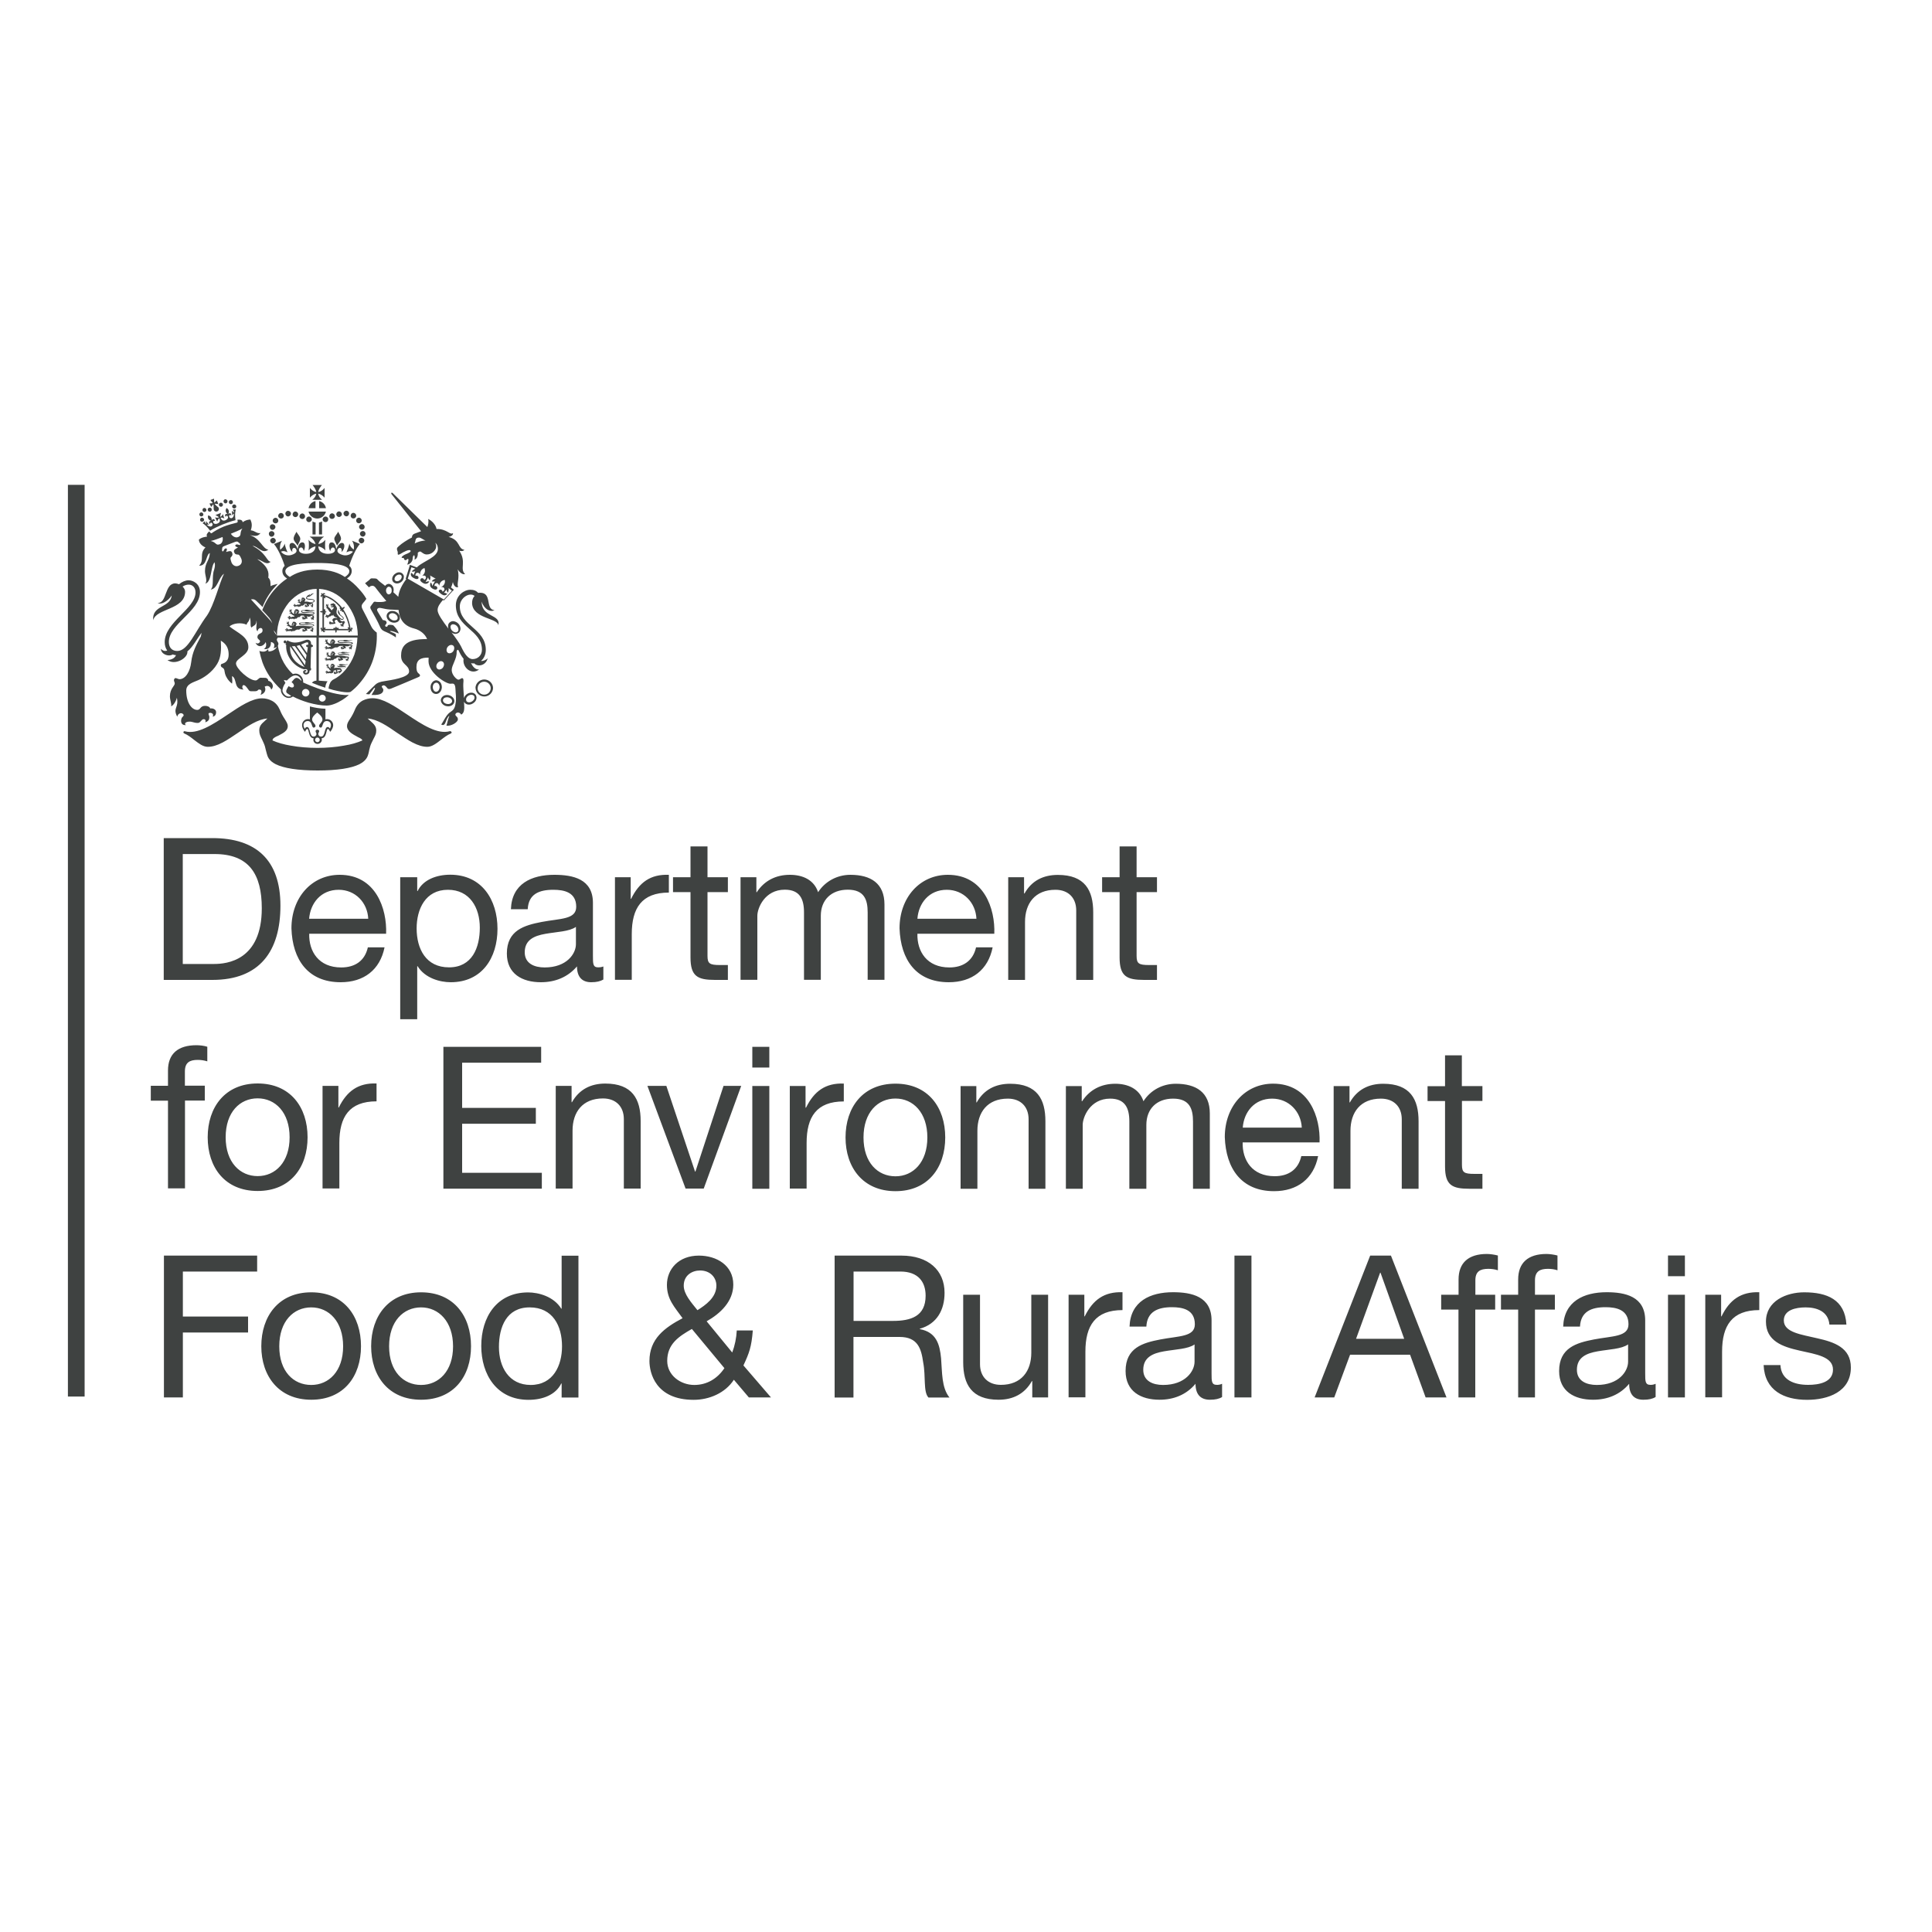 <?xml version="1.0" encoding="UTF-8"?> <svg xmlns="http://www.w3.org/2000/svg" viewBox="0 0 200 200"><defs><style>.cls-1{fill:#3f4241;}.cls-1,.cls-2{stroke-width:0px;}.cls-2{fill:#fff;}</style></defs><g id="Layer_2"><rect class="cls-2" width="200" height="200"></rect></g><g id="Layer_1"><path class="cls-2" d="m84.68,117.22c0-3.79-3.16-5.56-6.32-5.56h-5.69v17.7h3.67v-6.32h1.64l4.55,6.32h4.43l-5.44-7.21c.89-.51,1.64-1.14,2.15-2.02s1.01-1.9,1.01-2.91Zm-8.47-2.4h2.02c1.77,0,2.91.89,2.91,2.53s-1.01,2.53-2.91,2.53h-2.02v-5.06Z"></path><path class="cls-2" d="m114.27,111.65h-5.82v17.7h3.67v-5.69h2.15c.76,0,1.64-.13,2.4-.38.76-.25,1.52-.76,2.02-1.26s1.01-1.26,1.39-2.02.51-1.52.51-2.4-.13-1.64-.51-2.4c-.38-.76-.76-1.39-1.39-2.02-.63-.51-1.26-1.01-2.02-1.26-.76-.13-1.52-.25-2.4-.25Zm-2.15,3.16h1.9c.38-.13.76,0,1.14.13.38.13.76.25,1.01.51s.51.63.76,1.01c.13.38.25.76.25,1.14s0,.76-.25,1.14c-.13.38-.38.76-.76,1.01-.25.25-.63.51-1.01.63s-.76.13-1.26.13h-1.77v-5.69Z"></path><path class="cls-2" d="m136.14,120.25c.51-.51,1.01-1.01,1.26-1.64s.38-1.39.38-2.02c0-2.91-2.28-4.93-5.69-4.93h-6.32v17.7h6.7c3.54,0,5.94-2.02,5.94-5.18,0-.76-.25-1.52-.63-2.28-.38-.76-1.01-1.26-1.64-1.64Zm-6.83,1.64h3.03c1.64,0,2.53.76,2.53,2.15,0,1.26-.88,2.15-2.53,2.15h-3.03v-4.3Zm2.66-2.91h-2.66v-4.17h2.53c1.64,0,2.4.76,2.4,2.02,0,.25,0,.63-.13.89s-.25.51-.51.76c-.25.25-.51.38-.76.38-.25.13-.63.13-.89.13Z"></path><path class="cls-2" d="m98.09,118.86l-.51-.25c-1.77-.76-2.78-1.26-2.78-2.28s.89-1.77,2.15-1.77c.76,0,1.52.13,2.15.38s1.26.63,1.77,1.26l1.64-2.91c-1.52-1.26-3.41-1.9-5.44-1.9-3.67,0-5.94,2.02-5.94,5.18,0,2.78,1.9,4.17,4.8,5.31l.51.25c1.77.76,2.66,1.26,2.66,2.28s-1.01,1.77-2.53,1.77c-.89,0-1.77-.25-2.66-.63-.89-.38-1.52-1.01-2.15-1.77l-1.77,3.03c1.77,1.77,4.05,2.78,6.57,2.78,3.67,0,6.07-2.15,6.07-5.31s-2.4-4.55-4.55-5.44Z"></path><path class="cls-1" d="m7.03,144.57h1.73V50.19h-1.73v94.38Z"></path><path class="cls-1" d="m49.85,62.28c.3.81.89,1.11,1.34.89-1-.11-.2-1.81-1.49-1.81-.07,0-.14,0-.2.01-.22-.23-.46-.32-.84-.32-.54,0-1.47.53-1.47,1.61,0,2.32,2.7,2.54,2.7,4.6,0,.6-.45.97-.96.97-.46,0-.83-.51-1.2-1.31-.19-.38-.57-.91-.99-1.45.12.09.26.14.39.15.14,0,.27-.05.38-.14.1-.1.15-.24.16-.38h0c0-.2-.08-.39-.22-.54-.14-.15-.34-.24-.54-.26-.14,0-.27.05-.38.15-.09.08-.15.22-.15.37h0c0,.09.01.18.04.26-.58-.77-1.12-1.51-1.12-1.92,0-.37.24-.68.55-1.05.01,0,.11.05.11.05l.08-.09c.11-.11.34-.37.8-.87l.15-.15-.3-.23c.08-.18.15-.37.19-.57.09.37.28.61.55.53-.18-.38.18-.89-.05-1.85.22.38.54.57.77.5-.6-.54.18-1.27-.61-2.42.26.08.43.03.54-.09-.72-.11-.39-1.01-1.64-1.34.31-.05.49-.23.45-.39-.32.23-.62-.45-1.7-.43-.07-.41-.45-.84-.87-1.04.08.31,0,.6-.08.84l-3.53-3.46c-.11-.11-.16-.12-.19-.09-.03.04-.03.11.04.18l3.03,3.8c-.23.08-.45.18-.69.26-.15.05-.26.2-.26.39-.55.28-1.05.62-1.3.85-.19.18-.34.22-.18.6.07.15-.14.5.31.24.28-.18.93-.54,1.04-.31.04.12-.28.27-.5.35-.22.09-.46.26-.43.35.04.08.22-.01.23.08.01.11.08.19.18.19.08,0,.19-.19.27-.12.07.05-.04.47-.11.58.34-.04.57-.38.57-.62.01-.26.08-.32.14-.35.05-.04.12.27.04.45.19-.03.38-.27.35-.72.08-.07.18-.12.24-.12.12,0,.35.31.68.31.6,0,.93-.49.97-.72.03-.18.01-.35-.09-.49.23.16.28.43.28.64,0,.85-1.5,1.26-2.11,1.84-.03.03-.05.04-.07.07l-.72-.27-.04.15s-.01.04-.04.14c-.07.24-.23.74-.32,1.04l-.04.11.07.04c-.42.55-.76,1.18-.83,1.83-.16-.16-.34-.32-.51-.47.01-.07.03-.14.03-.2.01-.19-.04-.37-.16-.49-.08-.1-.2-.16-.32-.18-.13,0-.25.05-.34.14l-.07.07s-.04-.04-.07-.07c-.23-.18-.53-.38-.7-.58-.07-.08-.15-.12-.3-.12-.07,0-.22-.01-.31-.01-.11,0-.18.08-.28.19-.07.05-.23.18-.41.32.08.08.18.18.26.27.04.04.08.09.14.15.04-.03.08-.07.12-.09.07-.05.18-.07.26-.07.09,0,.22.07.31.2.07.09.64.84,1.11,1.37-.05.01-.11.03-.15.05-.2.08-.66.07-.87.05-.2-.03-.24-.07-.38.15-.06.09-.12.17-.19.26-.07.08-.12.18.03.42.2.35.72,1.28.89,1.7s.38.47.7.61c.34.14.89.46.96.54v-.32c-.08-.09-.39-.22-.51-.26-.11-.04-.15-.09,0-.09.14,0,.53.14.81.26-.08-.31-.38-.66-.57-.85-.23-.07-.47-.07-.57,0,.01.07-.04.15-.14.15s-.15-.08-.12-.16c.03-.09.16-.12.14-.3-.03-.19-.26-.22-.39-.23-.2-.3-.43-.72-.54-.89-.11-.18-.04-.27.03-.32.18-.15.53.07,1.26.12.24.01.55.03.88.04.09.84.43,1.62,1.6,1.92.57.14,1.15.55,1.35,1.1-2.33-.04-2.69.87-2.69,1.72,0,.96.83.92.83,1.64,0,.64-1.95.89-2.54.99-.5.07-.78.18-1.01.42-.24.24-.49.47-.92.91,0,0,.19.04.36.03l.32-.42c.11-.15.18-.26.24-.24.05.01.01.11-.07.27l-.27.46c1.15.07,1.22-.35,1.22-.53s-.27-.3-.11-.41c.16-.11.3-.03.43.12.12.15.18.28.49.16,0,0,2.49-1.03,2.81-1.18.28-.12.19-.26.03-.39-.19-.15-.22-.41-.22-.66,0-.76.46-.99,1.26-.97-.01.14-.01.26-.01.37,0,1.18,1.77,2.33,2.26,2.33.22,0,.5-.16.53.55.01.51.11.89.01,1.49-.09.61-.27.7-.62.95-.37.26-.7,1.05-.87,1.23.16.09.34.11.47-.27.11-.32.24-.55.38-.64-.15.35-.24.88-.31,1.03.46.08,1.19-.34,1.19-.65s-.26-.3-.26-.51c0-.09.12-.2.26-.2.19,0,.32.15.34.22.2-.11.32-.3.32-.77-.01-.19-.01-.38-.03-.57.09.18.26.29.46.3.16.01.34-.03.49-.14.18-.11.31-.28.34-.47.01-.04.01-.08.01-.11,0-.1-.03-.2-.08-.28-.07-.11-.19-.19-.32-.22-.19-.04-.41,0-.58.12-.16.11-.28.27-.32.43-.04-.64-.09-1.24-.07-1.49.03-.37.04-.51-.08-.57-.12-.05-.26.15-.43.15s-.69-.49-.69-1,.54-1.16.51-1.85c0-.22.14-.34.22-.14.11.24.27.55.5.83-.15.88.81,1.73,1.61,1.1-.39.05-.66-.3-.84-.65.07.01.15.03.22.03.04,0,.08,0,.12-.01.27.35,1.16.32,1.39-.53-.16.18-.47.31-.7.28.32-.26.5-.68.5-1.14,0-2.22-2.69-2.49-2.69-4.5,0-.74.65-1.23,1.11-1.23.18,0,.31.05.42.14-.18.18-.27.45-.26.77.08,1.6,2.68,1.51,2.72,2.28.28-1.16-1.65-.8-1.73-2.37m-6.94-6.11c.14-.24,0-.61.45-.61.22,0,.41.22.68.3-.43.03-.81.14-1.12.31m-2.38,4.88c0,.14-.05.26-.14.32-.04.03-.09.07-.18.07-.15-.01-.27-.19-.27-.39v-.03c.01-.12.05-.24.15-.32.03-.03.09-.07.16-.05.08,0,.14.04.18.08.07.08.11.2.09.32m7.71,11.22c.01-.14.11-.26.23-.34.14-.08.28-.12.41-.09.05.01.14.05.19.12h0c.05.08.04.16.04.23-.03.12-.12.24-.24.32-.22.15-.49.14-.6-.03-.03-.07-.04-.14-.03-.22m-1.62-7.45c0-.08.03-.15.08-.2.07-.07.16-.08.22-.07.12,0,.27.07.37.18.1.1.16.24.16.38,0,.05-.01.14-.09.2-.05.05-.13.08-.2.08-.14-.02-.27-.08-.37-.19-.1-.1-.16-.24-.16-.38m-4.42-5.02c.12-.39.37-1.16.37-1.16l.41.15c-.12.05-.26.16-.39.28.09.04.26.05.38-.03l-.18.42c-.03-.07-.15-.22-.26-.24-.09.32.12.45.27.53.24.14.41.15.49.04.07-.15-.09-.34-.3-.26-.03-.22.09-.32.23-.32.12,0,.22.09.24.24-.01-.35.14-.62.46-.73.12.34.03.57-.23.81.14-.05.28-.04.35.05.08.12.04.28-.15.38-.04-.22-.3-.24-.38-.09-.07.15.04.28.27.41.27.15.49.07.64-.16-.09-.04-.24-.01-.39.07l.27-.51c.01.08.05.22.18.31.04-.12.11-.32.01-.5l.6.34c-.2.01-.35.18-.42.27.14.04.27.01.34,0l-.3.49c0-.18-.05-.31-.14-.37-.12.23-.09.46.16.62.23.14.41.16.5.03.08-.14-.07-.35-.28-.28,0-.22.12-.32.27-.31.11.01.19.14.22.28.08-.35.23-.54.58-.61.08.32-.08.6-.39.76.14-.04.27-.01.32.08.08.12.04.28-.16.38-.03-.23-.28-.27-.37-.14-.07.12.04.24.27.41.15.09.35.2.59-.03-.08-.09-.26-.12-.34-.12l.27-.34c0,.14.08.27.16.32.04-.16.07-.35.05-.47l.34.27s-.55.6-.83.91l-3.74-2.16Zm3.65,9.21c-.15.2-.41.28-.57.16-.16-.12-.18-.38-.03-.58.15-.22.39-.28.55-.18.18.12.19.38.04.6m1.07-1.69c-.15.22-.41.28-.57.18-.16-.12-.18-.38-.03-.6.15-.2.39-.28.57-.16.16.11.16.38.03.58m-6.56-4.11c-.13.05-.24.15-.3.27-.14.28.03.65.38.82.2.09.41.11.6.04.13-.04.24-.13.3-.26.06-.13.06-.27.01-.41-.07-.19-.22-.35-.41-.43-.18-.08-.39-.09-.58-.04m.19.88c-.24-.11-.37-.34-.28-.51.04-.08.12-.12.18-.15.14-.04.28-.03.41.04.14.07.24.18.28.3.02.07.02.15,0,.22-.03.07-.1.13-.18.15-.14.04-.28.03-.41-.04m4.23,6.42c-.14.14-.22.32-.22.54h0c0,.23.07.42.2.55.09.1.23.16.37.16.14,0,.27-.05.37-.15.15-.14.22-.34.23-.54,0-.19-.05-.37-.15-.5-.1-.13-.25-.21-.42-.23-.14,0-.27.07-.38.16m.35,1.03c-.08,0-.15-.04-.2-.09-.09-.11-.14-.25-.14-.39,0-.14.05-.28.15-.38.06-.05.14-.08.22-.08.19,0,.34.22.34.47-.01.15-.07.3-.15.38-.05.04-.12.09-.22.09m-4.26-12.2c-.28.22-.37.58-.19.81.19.23.55.24.84.03.15-.12.26-.28.27-.46.03-.13,0-.26-.09-.35-.07-.11-.18-.16-.31-.19-.18-.03-.37.04-.51.16m-.05.53c0-.12.07-.26.19-.35.1-.08.22-.12.35-.11.04.01.12.03.16.09.05.07.05.14.04.19-.02.12-.09.23-.19.3-.16.14-.41.15-.5.01-.04-.04-.06-.08-.05-.14m5.03,12.14c-.12.08-.2.2-.23.34-.03.15.03.31.15.45.11.12.27.22.45.24.18.04.37.01.51-.07.15-.08.25-.21.28-.38.05-.31-.22-.62-.6-.69-.2-.04-.42,0-.57.11m.41.8c-.26-.04-.45-.23-.41-.42.01-.09.08-.15.12-.19.11-.07.26-.09.41-.07.23.04.41.2.41.38v.04c-.03.19-.27.31-.53.26m2.96-1.64c.02.5.44.89.94.87.47-.02.85-.4.87-.87,0-.49-.41-.89-.91-.89s-.91.41-.91.89m.23,0c0-.37.3-.66.67-.66,0,0,0,0,0,0,.37,0,.67.29.68.66,0,0,0,0,0,0,0,.38-.3.68-.68.68-.37,0-.67-.29-.68-.66,0,0,0,0,0-.01m-20.71-5.15c.08-.23-.32-.49-.38-.81-.04-.31,0-.62-.37-1.05-.37-.42-1.62-1.76-2-2.18.11-.01.32-.07.55.15.14.14.41.38.65.64.3-.79.76-1.52,1.34-2.14.07-.09.15-.18.23-.26-.22.07-.55.12-.74.24-.01-.37.01-.66-.24-.89.09-.51.01-1.14-1.14-1.91.58.15.93.68,1.39.27-.41-.01-.42-.89-1.88-1.64.55,0,.99.89,1.64.39-.61-.08-.81-1.16-1.91-1.5.38.04.77.23,1.1-.22-.38.09-.6-.26-1.01-.28.16-.47.12-.77-.04-1.12-.3.01-.58.11-.8.28-.03-.27-.3-.28-.54-.26.01.11.07.27-.05.3-.46.11-.92.24-1.37.41-.5.2-1.08.55-1.24.68-.09.07-.19-.11-.26-.18-.18.15-.35.35-.22.54-.28.03-.6.09-.85.31,0,.32.27.64.68.81-.69.68-.07,1.3-.66,1.89.84.03.69-1.14,1.11-1.31-.04.82-.5.97-.5,1.87,0,.47.28.99.03,1.3.7-.19.53-1.74.96-2.22.08.27.03.53-.05.8-.26.72.03,1.7-.35,2.03.72-.07.8-1.22,1.38-1.64-.5,1.03-1.03,3.25-1.77,4.34-1.23,1.65-1.95,3.66-3.07,3.66-.5,0-.87-.31-.87-.93,0-1.88,3.22-3.16,3.22-5.17,0-.88-.73-1.22-1.18-1.22-.31,0-.68.15-.99.41-.14-.05-.27-.09-.38-.09-1.14,0-.84,2.06-1.83,2.03.39.22,1.07-.2,1.46-.78-.16,1.32-2.07.97-1.92,2.57.27-1.24,3.3-1.07,3.3-2.95,0-.22-.11-.39-.26-.54.23-.15.45-.2.64-.2.37,0,.7.28.7.81,0,1.68-3.19,3.08-3.19,5.14,0,.35.09.64.26.87-.22.09-.45.05-.65-.18-.01.53.74.87,1.22.59.11.04.22.07.34.07-.15.39-.64.51-.89.5.78.61,2.15-.2,2.07-.89.62-.5,1.01-1.37,1.47-1.92-.03.12-.05.26-.08.38-.45.84-.88,1.58-1,2.68-.11.92-.57,1.74-1.22,1.74-.14,0-.37-.18-.47-.09-.2.18-.01.37-.01.53,0,.27-.5.53-.5,1.34,0,.37.2.8.12,1.03.22-.09.49-.45.6-.89.23,1.07-.46,1.03.04,1.97.05-.32.37-.45.55-.32.19.14.11.23-.04.37-.14.15-.27.85.38.81-.12-.08-.14-.27.19-.34.45-.08.57.12,1.05.12.28,0,.37-.39.6-.39s.23.19.16.32c.37-.11.43-.31.43-.53,0-.2-.16-.34-.04-.42.14-.08.57.01.39.37.23-.04.35-.2.35-.47s-.31-.43-.61-.38c-.05-.18-.3-.27-.53-.27-.53,0-.45.42-.81.42-.57,0-1.14-.74-1.14-2.01,0-.68.73-.84,1.24-1.07.51-.22,1.42-.77,1.96-1.68.42-.7.43-1.49.38-2.41.72.42.81,1.01.81,1.45,0,.57-.3.8-.53.89-.19.09-.26.05-.28.18-.03.15.08.23.16.27.26.14.2.38.28.65.07.27.31.7.72,1.01.04-.16.03-.43,0-.78.57.27.12,1.39,1.2,1.39-.2-.12-.15-.41-.04-.45.12-.04.26.07.47.37.2.28.15.26.66.26s.28-.18.55-.18.24.31.11.55c.45-.15.6-.49.43-.85.41-.22.62.09.68.31.39-.39,0-.88-.31-.91.01-.15-.12-.3-.3-.31-.16-.01-.32-.01-.5-.01-.19.01-.3.28-.51.28-.68,0-2.03-1.23-2.03-1.76s1.28-.85,1.28-1.68c0-1.08-1.05-1.45-1.95-2.14.32-.35,1.24-.45,1.77-.19.05-.3.26-.23.32-.74.19.46-.01.85.19,1.04.15-.22.53-.19.5-.74.12.35-.15.89.12,1.12.05-.28.22-.34.32-.34.12,0,.2.08.2.24,0,.43-.53.23-.53.72,0,.2.27.27.27.41s-.22.34-.47.16c.08.19.26.35.47.35.23,0,.49-.19.58-.43.12.31.03.66-.19.7.23.12.78,0,.73-.7.31.05.47.26.28.64.26-.05.5-.19.5-.46,0-.2-.23-.27-.14-.54m-6.07-9.72c-.28.03-.28-.26-.8-.38.37-.07.83-.26,1.23-.41.08.34-.05.76-.43.78m2.08,2.2c-.38.16-.68-.16-.74-.39-.07-.23-.14-.42-.04-.5.16-.16.2-.28.11-.49-.11-.23-.35-.12-.62-.05.12-.22.14-.38-.04-.37-.19.03-.2.35-.31.31-.11-.04-.05-.22-.05-.32.01-.14.09-.19.23-.24l1.1-.42c.15-.05.24-.07.34.03.07.07.24.16.19.26-.05.11-.28-.12-.45,0-.14.11-.01.22.23.28-.23.14-.49.23-.41.47.07.22.19.27.42.27.12,0,.22.18.31.39.11.22.14.6-.26.77m.07-3.04c-.3.23-.69.03-.87-.28.41-.16.87-.35,1.19-.54-.3.45-.09.65-.32.82m-.66-2.77c.07.14.11.19.11.3-.09-.05-.16-.12-.22-.2l.04.49c.07-.08.11-.15.18-.18-.01.32-.14.45-.24.47-.14.03-.24-.07-.26-.16-.03-.15.09-.23.22-.11.03-.28-.2-.28-.31-.16.12-.28.07-.47-.18-.62-.16.27-.09.43.11.64-.19-.09-.37.07-.19.28.03-.19.19-.15.23.01.04.12-.09.28-.3.35-.3.09-.39-.11-.47-.27.07-.04.23-.03.39.08l-.15-.47c-.04.14-.15.25-.28.3,0-.15.09-.42.09-.42l-.58.23s.27.12.37.23c-.13.06-.28.06-.41,0l.23.45c.04-.2.14-.32.22-.34.07.16.12.38-.15.51-.19.11-.41.07-.46-.04-.08-.14,0-.28.16-.18-.03-.27-.27-.27-.34-.07,0-.28-.07-.45-.37-.53-.08.28.01.45.3.57-.15-.01-.32.15-.11.34,0-.18.15-.2.23-.08.07.09.05.22-.07.3-.09.05-.27.05-.5-.16.07-.03.14-.03.24,0l-.31-.38c.01.14.01.23-.01.3-.07-.08-.09-.15-.12-.28l-.23.2c.22.14.47.35.78.78.32-.22.92-.49,1.28-.64.37-.15.97-.37,1.35-.45-.08-.51-.04-.85.03-1.11h-.31Zm-2.43-.65l.18.37.2-.26s.02.01.03.01c.03.12.03.34.03.46,0,.15.12.27.27.27.15,0,.27-.12.27-.27,0-.1-.06-.2-.15-.24-.1-.08-.2-.17-.28-.27v-.04l.37.04-.15-.38-.26.23h-.01s-.03-.41-.03-.41l-.37.14.24.3s-.01.01-.01.03l-.32.03Zm1.34.28c.08-.07.08-.2,0-.28,0,0,0,0,0,0-.07-.08-.19-.09-.27-.03-.01,0-.02.02-.03.03-.08.07-.08.2,0,.28,0,0,0,0,0,0,.07.08.19.09.27.03.01,0,.02-.02.03-.03m.47-.35c.08-.07.08-.2,0-.28-.07-.09-.2-.1-.28-.03,0,0,0,0-.01.01-.08.09-.08.22,0,.3.07.08.19.09.27.03.01,0,.02-.02.03-.03m.55.09c.08-.08.08-.21,0-.3-.08-.08-.22-.08-.3,0-.08.08-.08.21,0,.3.08.08.22.08.3,0m.05.45c.08.08.2.08.3,0,.08-.08.08-.21,0-.3-.09-.08-.22-.08-.3,0-.08.07-.09.19-.03.27,0,.01.02.02.03.03m-2.38.39c.11,0,.2-.09.2-.22,0-.11-.09-.2-.2-.2-.12,0-.22.09-.22.2,0,.12.09.22.22.22m-.57.03c.12,0,.22-.09.22-.2,0-.12-.09-.21-.21-.22,0,0,0,0,0,0-.11,0-.2.09-.2.22,0,.11.09.2.2.2m-.11.26c0-.12-.09-.21-.21-.22,0,0,0,0,0,0-.11,0-.2.09-.2.22,0,.11.09.2.2.2.12,0,.22-.1.22-.2m.07.55c0-.12-.1-.21-.22-.22-.11,0-.2.11-.2.22s.09.2.2.2c.12,0,.22-.09.22-.2m13.99,15.05s.03.04.05.05c.34.08.72-.16.92-.11-.26-.09-.43.07-.68.01.15,0,.3-.03.31-.07-.12.08-.45-.05-.58.04,0,0-.01.01-.03.01-.09.03-.19.08-.19.16,0,.22.85.04.85.12,0,.05-.16.11-.39.11-.16,0-.46-.11-.82-.01h0c.03-.07.09-.16.07-.2.03-.01.04-.04.05-.07-.03-.01-.04-.03-.07-.03.01-.01,0-.03-.01-.04v-.04s-.06-.04-.09-.05c-.03-.01-.05-.01-.07-.03-.01,0-.04.01-.04.01-.03,0-.04,0-.04.01-.01-.01-.04-.01-.05-.03-.01.04-.03.05-.01.09-.03,0-.07.08-.09.07.01.03.03.03.03.03-.01.05-.03.09-.05.11l.03.03c-.01.07-.03.15-.01.2-.05-.05-.14-.18-.18-.2-.05-.03-.05-.05-.05-.11,0-.04.01-.08.01-.12v-.03s-.05-.05-.08-.04c.01,0,.03.01.03.04h-.01s-.01.04,0,.05v.03s0,.01,0,0c-.01-.03-.03-.07-.05-.07h-.03s-.03-.07-.07-.03c.01,0,.03,0,.03.01v.03s.01.05.05.05h.01v.03c-.07-.03-.08,0-.09.01,0,.01,0,.03.01.03-.03.01-.03.04,0,.07,0-.01,0-.03.01-.04h.03s.01.01.04,0t.03.01h0c-.04.05-.03.08.01.09,0,0,.01,0,.01.01-.01.07-.11.05-.09-.01-.05.07.04.14.11.09.01.01.01.03.03.03,0,0,0-.01.01-.01h0s.01.05.04.05c0-.01,0-.03.01-.03s0,.11.09.16c.01.05.07.09.12.08.01.04.04.08.03.08-.01,0-.14-.01-.16.01-.03.02-.07.03-.11.03h-.01s.01,0,.01,0c-.04.01-.07,0-.08-.01-.01-.01-.01-.03-.03-.05l-.03-.03h-.04s-.05-.03-.07-.01c.01,0,.03,0,.04.03,0,.01-.01.03-.01.03-.01.01,0,.04.07.05.01,0,.01.01.01.01-.03,0-.04.01-.05,0-.03-.03-.03-.05-.05-.04,0,0-.01.01-.03.01h-.01s-.08.04-.05.08c0-.01.01-.04.04-.04,0,.01.01.01.01.03,0,.03.01.07.09.01-.01.03-.07.07-.03.09h.01c-.01.05.04.08.07.08-.01,0-.04-.03-.03-.05h.03s.01-.05.03-.07c.01-.01.01,0,.01,0,0,.01.01.07.05.05.04,0,.07-.04.05-.05t.01-.01s.03.03.01.05c.01,0,.03-.01.03-.03.01.01.01.04-.01.07.01,0,.05-.03.07-.07.01,0,.01.01.01.01h.01s.04.01.08,0c0,.01,0,.04.01.05,0-.01,0-.03.01-.03s0,.04.03.07c.01-.11.07-.07.14-.11,0-.01,0,0,0,0,0,.01-.01.03-.03.04.03,0,.11-.04.11-.08,0-.01.04-.05.05-.18h.04c.08-.01.12-.08.22-.08-.02.04-.03.08-.03.12,0,.05.07.11.08.12.01.01,0,.01,0,.01-.03,0-.05.01-.07.01-.07.05-.07-.11-.15-.08-.01,0-.03.01-.03.01-.03,0-.08.04-.07.07.01,0,.03-.01.05-.03h0s0,.04.03.04h.04s-.09-.01-.08.07c0,.01.01.03.01.03,0,.03.01.05.07.04-.01-.01-.03-.01-.03-.04h.01s.01,0,.01,0h0s.01,0,.01,0v.04s.04.07.08.03c0,0-.03,0-.04-.01.01,0,.03-.01.03-.01,0,0,.01-.01.01-.03h0s.03-.01.03-.01c0,0,0,.01.01.01,0,.01.03.03.05.03.05-.03.01-.07.05-.08h.03s.08.03.08,0c.01-.01.01-.09-.04-.12-.01-.01.04-.18-.08-.24.05.01.24.03.28-.01.05.01.12.05.12.07.01.01.01.03,0,.03-.05.04-.04.05-.07.07h-.01s-.03-.04-.04-.05c-.03-.01-.04,0-.04,0-.03,0-.07,0-.08.03h.05s0,.03.01.04h0s-.08,0-.07.04h0s-.03.07-.01.08c0-.01.01-.01.04-.03,0,0,0,.01.01.01.01.01.04-.03.07-.01t0,0s-.05.03-.04.05c0,0,0,.01.01.03-.01.01-.01.05.03.05v-.04h.03c.05-.03.03-.07.04-.08.03-.01.05.04.09,0,.01-.01.01-.03.01-.05.01.01.01.03.04.01-.03-.03,0-.04.01-.07h.01s.04,0,.07-.03c-.03,0-.09-.04-.05-.05.05-.01.07-.05.04-.08-.04-.05-.14-.07-.14-.14h.08c.28,0,.47-.07.46-.16,0-.2-.87.01-.87-.14,0-.04.05-.07.12-.09m-.64.03s.07.04.11.04c-.05.01-.04.03-.07.03s-.04-.04-.04-.07m-.05-.03s-.04.04-.07.01c-.01-.01.01-.03-.01-.05.01.01.07.04.08.04m-.09.2s.01-.03.03-.03c.01,0,.03-.01.03-.03.01-.01,0-.03-.03-.04.03,0,.03-.01.03-.01-.01-.01-.04,0-.04,0,0-.01.01-.03.01-.03.01-.01.01,0,.03,0l.08.04s.01,0,.01.01v.03s-.01-.03-.03-.03-.01.01,0,.03c-.03,0-.04-.01-.05,0t.01.04s0,.03-.01.04c0,.01-.03.04-.05.03-.03-.01-.01-.04-.01-.05m1.04-1.42s.03.04.07.04c.32.09.72-.15.91-.09-.26-.09-.42.07-.68.01.15,0,.31-.03.31-.07-.11.08-.43-.05-.57.03-.01.01-.03.01-.03.03-.19,0-.34,0-.34.11,0,.27.7.11.92.11s.19.03.19.07c0,.07-.26.08-.38.08-.18,0-.76-.11-1.1-.03.03-.05.09-.14.05-.18.03-.01.05-.04.05-.07-.02-.02-.04-.03-.07-.03.01-.01,0-.03-.01-.04,0-.01,0-.04-.01-.05-.02-.02-.05-.03-.08-.04-.04-.03-.05-.03-.07-.03h-.05s-.04,0-.04.03c-.01-.01-.03-.02-.05-.03-.01.03-.03.05-.01.09-.04,0-.07.08-.09.07t.03.03c-.03.05-.04.11-.07.11l.03.03s-.01.07-.01.11h-.03s-.01-.01-.01-.01c-.04-.01-.07,0-.14-.04-.05-.03-.05-.05-.05-.11,0-.04.01-.08.01-.14,0,0,0-.03-.01-.03,0-.04-.04-.05-.07-.05.01.01.03.03.03.05h-.01s-.01.05,0,.07v.03h-.01s-.01-.08-.05-.08h-.01s-.04-.07-.08-.03c.01,0,.03,0,.04.01-.01.01-.01.03-.01.03,0,.04.03.05.05.05h.01v.03c-.05-.03-.08,0-.08.03v.03s-.03.04.01.07c0-.01,0-.04.01-.04s.01.01.01.01t.04-.01h.01s.01,0,.01.01h.01c-.05.04-.04.08.01.09h0c0,.08-.09.07-.09,0-.05.08.04.15.12.09,0,.03.01.04.03.04t.01-.01s.01.04.04.05c0-.01,0-.04.01-.04s.01-.03.09.03c.01.01.01.03.04.03h.07s0,.12-.01.12-.11-.01-.15,0c-.04.03-.16.07-.2.03-.01-.03-.01-.04-.03-.07,0-.01-.03-.03-.03-.03h-.03s-.06-.03-.09-.01c.01,0,.04.01.05.04-.01,0-.01.01-.01.01-.01.01-.01.04.07.07,0,0,.01.01,0,.01,0,0-.01.01-.04,0-.03-.03-.03-.05-.07-.04,0,0-.01.01-.03.01-.04,0-.08.04-.07.08.01-.01.03-.04.04-.04t.01.03s.03.07.11.01c-.01.04-.07.07-.03.09h.01v.03s.04.07.07.07c-.01-.01-.03-.03-.03-.07t.03.01s.01-.07.04-.08c.01.03.01.07.07.07.04-.01.05-.04.05-.07.01,0,.03.03.03.04,0,0,.03-.01.04-.03,0,.01,0,.04-.03.08.03-.01.07-.03.07-.08.01,0,.01.01.03.03h0s.04,0,.09-.01h0s0,.05.01.05c0,0,0-.03.01-.03s0,.05.03.08c0-.12.09-.09.18-.14,0-.01,0,0,0,0,0,.01-.01.03-.03.04.08.05.15-.05.18-.12h.03s0,0-.01.01c.07.01.07-.05.09-.05.23.03.05-.19.42-.12.03,0,.07-.03.08-.04-.03.04-.03.15.03.16.03,0,.07.01.08.03.01.01,0,.01,0,.01-.03,0-.05.01-.07.01-.08.05-.08-.11-.16-.08h-.01s-.08.05-.08.09c.01-.01.03-.04.05-.04v.03s0,.03.03.03.03-.01.04-.01h0s-.09-.01-.08.08c0,0,.01.01.03.01-.01.04.01.07.05.04,0,0-.03-.01-.01-.03h.01s.01,0,.01-.01h.01s-.01.01-.01.03v.03s.05.07.11.03c-.01,0-.05,0-.05-.01.01-.01.03-.01.03-.01v-.04h.06s.03.04.05.03c.07-.01.01-.07.05-.07.01,0,.03-.01.04,0,.04,0,.11,0,.12-.01.01-.03,0-.11-.04-.14-.04-.01,0-.04-.03-.08.05.03.11.04.16.04.11,0,.18-.01.23-.05.07-.03.14-.01.15-.01.01,0,.03.01.01.04-.03.05-.01.05-.03.08-.03.03-.07.01-.11.01-.01-.01-.03.01-.03.01-.04,0-.08.03-.08.07.01-.01.03-.03.05-.03h0c0,.05.04.07.07.04,0-.01.01,0,.01,0-.04.03-.08.05-.05.08,0,0,.01,0,.01.01s0,.04.03.05c0-.01,0-.03.01-.05h.03s.03-.05.05-.07h.01s-.04.07-.01.08h.01s.03.04.08.03c-.01-.01-.04-.01-.04-.03.03-.01.03-.03.04-.03.03-.07-.03-.07-.01-.09,0-.03.05-.01.08-.08,0,0,0-.03-.03-.04.03,0,.04.01.05-.01-.04,0-.03-.04-.03-.07,0,0,0-.01.01-.01.01-.01.04-.03.04-.07-.03.03-.08.05-.08.01,0-.01.01-.04-.04-.03-.08,0-.19-.01-.34-.03t0-.01c.15-.01.45-.03.45-.12,0-.08-.01-.14-.27-.14s-.84.09-.84-.05c0-.07.11-.05.24-.05m-.84-.01s-.05.04-.07.01c-.03-.01,0-.03-.03-.07.03.03.07.05.09.05m.04.15s0-.01-.01-.01c-.01-.01-.01,0-.01.03-.01-.01-.03-.03-.04,0-.01.01-.01.03,0,.04.01,0,0,.01,0,.04-.01.01-.03.04-.07.03-.03-.01-.01-.05-.01-.07.01-.01.01-.03.03-.03s.03,0,.04-.03c0-.01-.01-.03-.04-.04.03,0,.04-.01.03-.01-.01-.01-.03,0-.04,0,0-.01.01-.03.03-.03,0-.01.01-.01.01,0l.09.04s.01.01.01.03c0,0,0,.01-.01.01m.05-.05s-.04-.04-.04-.07c.01.01.07.03.11.04-.05.01-.04.03-.07.03m1.97-.78s.03-.05.03-.08c-.01.03-.08.05-.08.01,0-.01,0-.04-.04-.03-.09,0-.16-.01-.32-.03-.01,0-.01-.01,0-.01.16-.01.45-.03.45-.14,0-.08-.09-.14-.37-.14s-1.11.09-1.11-.05c0-.09.27-.05.49-.05.01.01.03.03.05.04.35.09.76-.16.97-.11-.28-.09-.46.08-.72.03.15,0,.31-.04.32-.08-.12.08-.46-.05-.61.04-.01,0-.01.01-.03.01-.26,0-.57-.03-.57.12,0,.27.96.12,1.18.12.23,0,.28.01.28.05,0,.07-.23.09-.35.09-.22,0-1.11-.12-1.46-.01.01-.07.11-.15.07-.2.03-.01.05-.04.05-.07-.03-.03-.04-.03-.07-.03.01-.03,0-.04-.01-.05,0,0-.01-.04-.03-.04-.01-.01-.04-.04-.08-.07-.03-.01-.05-.01-.08-.01h-.04s-.04,0-.05.03c-.01-.01-.03-.02-.05-.03-.01.03-.03.05-.01.09-.03,0-.07.08-.09.08.01.01.01.03.03.03-.03.05-.04.11-.07.11l.04.04v.08h-.05s-.04-.01-.04-.01c-.01,0-.03-.01-.04-.01-.04,0-.08-.07-.15-.11-.05-.04-.05-.07-.05-.12,0-.04.03-.08.01-.12,0-.01,0-.04-.01-.05,0-.03-.04-.05-.07-.04.01,0,.03.01.03.04-.01.01-.01.03-.03.03,0,.01,0,.04.01.05v.03s-.01,0-.01,0c-.01-.03-.03-.08-.05-.08,0,0-.01-.01-.03-.01,0-.03-.04-.05-.08-.01.01,0,.03,0,.04.01v.03s.01.05.05.05c0,0,.01,0,.01.01h0c-.07-.01-.09.01-.09.04v.03s-.03.04.01.07c0,0,0-.03.01-.04h.01s.01.01.01.01c0,.01.01,0,.04-.01h.01s0,.01.01.01h0c-.04.05-.03.09.03.11h0c0,.08-.11.07-.09,0-.05.08.04.15.11.11.01-.01.01,0,.01,0,0,.01.01.03.03.03,0,0,0-.01.01-.01.01.03.01.05.04.05,0-.01,0-.03.01-.03s.07.11.18.18c0-.01.04-.03.07-.04,0,.01.01.04.04.04h.01s.05.11.04.11-.12-.03-.15,0c-.05.03-.18.07-.22.03-.01-.03-.01-.04-.03-.07-.01-.03-.03-.04-.04-.04h-.03s-.07-.03-.09,0c.03,0,.04,0,.05.03,0,.01-.01.01-.01.03-.01.01,0,.04.08.07h0s-.03.03-.04,0c-.03-.01-.04-.05-.08-.03,0,0-.01,0-.03.01-.04-.01-.09.03-.07.07,0,0,.01-.03.04-.03.01,0,.01.01.01.01,0,.05.03.08.11.03.01-.01.01,0,0,0-.01.04-.07.07-.03.09h.01v.03c0,.05.04.08.07.08-.02-.02-.03-.04-.03-.07h.03s.03-.07.04-.08t.01.01s.01.05.07.05c.04,0,.05-.04.05-.07.03.01.04.03.03.05l.04-.04s.01.05-.03.08c.03,0,.07-.03.08-.08,0,0,.01.02.01.03.03,0,.05.01.11,0v.05s.01-.03.03-.03,0,.04.03.08c.01-.12.08-.08.15-.12t.01,0l-.04.04s.14-.05.14-.09c0-.01.05-.01.08-.03.08,0,.07-.05.09-.05.46.07.2-.19.72-.14.03,0,.04-.03.07-.05-.03.05-.03.16.03.16.01.01.07.03.08.04.01,0,0,.01,0,.01-.03,0-.07.01-.08.01-.07.05-.08-.12-.16-.08,0,0-.01.01-.03.01-.04,0-.08.04-.07.07,0,0,.03-.03.05-.03h0s0,.04.03.04h.04s-.11-.01-.08.08v.03s.04.05.08.04c-.01-.01-.03-.03-.03-.04,0,0,.02.01.03.01h.01v-.03s.01.01.01.01h-.01s.01.04.01.04c0,.04.04.07.09.04-.02,0-.04-.01-.05-.03.01,0,.03-.01.03-.01.01,0,.01-.01.01-.03h0s.03-.01.03-.01c.01,0,.01.01.01.01.01.01.04.04.07.03.05-.03.01-.07.05-.08h.04s.11.01.12-.01,0-.11-.04-.14c-.03-.01,0-.05-.03-.09.05.03.11.04.18.04.12,0,.16-.01.22-.04.07-.04.14-.03.15-.01.03,0,.04,0,.03.03-.03.07,0,.07-.01.09-.01.03-.07.01-.11,0-.01,0-.04.01-.04.03-.03,0-.07.03-.07.07.01-.01.03-.03.05-.03h0c0,.05.05.07.08.04h.01s-.08.07-.04.08h.01s.01.07.04.07t0-.05h.03s.01-.05.05-.07c0,0,.01,0,0,0,0,.04-.01.07.01.08h.01s.04.05.08.03c-.01,0-.03-.01-.04-.03l.03-.03c.03-.07-.03-.07-.03-.09s.07-.01.07-.08c.01-.01,0-.03-.03-.04.03,0,.04,0,.05-.03-.05.01-.03-.04-.03-.07m-1.97-.5s.08.03.11.04c-.05.01-.04.03-.07.03s-.04-.04-.04-.07m-.07-.04s-.04.05-.07.03c-.01-.03,0-.03-.03-.07.03.01.08.04.09.04m-.09.23s.01-.04.03-.04.03,0,.03-.03c.01-.01,0-.03-.03-.04.03,0,.03-.01.03-.01-.01-.01-.04,0-.04,0,0-.01.01-.03.01-.03t.03,0l.09.04s.01,0,.01.01,0,.03-.01.03c0,.01,0-.01-.01-.03-.01,0-.01.01-.01.04-.01-.01-.04-.03-.04,0-.01.01-.01.03,0,.04v.04s-.04.05-.07.04c-.03-.03-.03-.05-.01-.07h0Zm-.05-.23h0s0,0,0,0m-1.7-1.56c0-.08-.09-.14-.37-.14s-1.11.09-1.11-.05c0-.09.28-.05.49-.05,0,.01.03.03.05.04.35.09.72-.14.97-.05-.2-.18-.46.03-.72-.03.15,0,.31-.04.32-.08-.12.08-.46-.05-.61.04-.01,0-.01.01-.03.01-.26,0-.57-.03-.57.12,0,.27.96.11,1.18.11.23,0,.28.03.28.07,0,.07-.23.08-.35.08-.22,0-1.11-.11-1.46,0,.01-.07.09-.16.05-.2.04-.01.07-.04.07-.07-.03-.03-.05-.03-.07-.04.01-.01,0-.03-.01-.04-.01,0-.01-.04-.03-.05-.01,0-.04-.03-.08-.04-.04-.03-.07-.03-.08-.03,0,0-.04.01-.04,0-.03,0-.05,0-.05.03-.01-.01-.03-.02-.05-.03-.03.03-.03.05-.01.09-.04,0-.07.08-.09.08.01.01.01.03.03.03-.03.05-.04.11-.07.11.01.01.03.03.03.04,0,.03,0,.05-.01.08h-.03s-.04-.01-.04-.01c-.01,0-.03-.01-.04-.01-.04,0-.08-.07-.15-.11-.05-.04-.05-.05-.05-.12,0-.04.03-.09.01-.14,0,0,0-.03-.01-.04-.01-.03-.05-.05-.07-.04.01.01.03.01.03.04l-.03.03s-.01.04.01.05v.03s-.01,0-.01,0c-.01-.04-.03-.08-.05-.08h-.03s-.04-.07-.08-.03c.01,0,.03,0,.04.01-.01,0-.01.03-.01.03,0,.04.03.05.07.05h.01v.03c-.07-.03-.09,0-.09.03v.03s-.03.04.01.07c0,0,0-.03.01-.04,0,0,.02.01.03.01,0,.01.01,0,.03-.01h.03s0,.01.01.01h0c-.04.05-.04.09.01.11t.01.01c0,.07-.11.05-.11-.01-.05.08.05.15.12.11h.01s.01.03.03.03c0,0,0-.01.01-.01h.01s0,.05.03.05c0-.01,0-.03.01-.03s.07.11.18.16c.03,0,.05,0,.07-.03l.03.03s.03.11.03.11c-.03,0-.19-.01-.23.01-.05.03-.18.07-.22.01-.01-.01-.01-.03-.03-.05-.01-.03-.03-.03-.04-.04h-.03s-.07-.03-.08,0c.01,0,.03,0,.04.03,0,.01-.01.03-.01.03,0,.01,0,.04.08.07h0s-.03.03-.04,0c-.03-.01-.04-.05-.07-.03t-.03.01s-.01-.01-.01-.01c-.04,0-.09.05-.07.09.01-.01.03-.04.04-.04s.01.01.01.03c0,.04.03.07.11.01h.01s-.08.07-.04.11c0,0,.01,0,.01.01,0,.04.04.08.07.08-.02-.02-.03-.04-.03-.07h.03s.03-.07.05-.08h0s.01.08.07.07c.04,0,.07-.04.05-.07h.01s.03.03.01.05l.04-.04s.01.05-.01.08c.01,0,.05-.03.07-.08l.03.03s.04.01.09,0c0-.01,0,0,0,0v.05s.01-.03.03-.03,0,.04.03.07c.01-.12.15-.05.23-.11,0,0,.01,0,0,0,0,.03-.01.04-.03.05.04,0,.07-.02.09-.04h0s.12-.05.12-.05v-.03s.03-.01.04-.01c.08.01.07-.05.11-.05.45.07.19-.19.7-.14.03,0,.04-.01.07-.04-.03.05-.03.15.01.15.03,0,.08.03.09.04h0s-.07.03-.08.03c-.08.05-.08-.12-.16-.08t-.03.01s-.08.04-.07.08c0-.01.03-.04.05-.04v.03s0,.03.03.03c.01,0,.03-.01.04-.01h0s-.11-.01-.08.08v.03s.03.05.08.04c-.02,0-.03-.01-.03-.03h.04v-.03s.01.01.01.01h-.01s.01.04.01.04c0,.04.04.07.09.04-.02,0-.04-.01-.05-.03h.03s.01-.03.01-.04c.01,0,.01-.01.03-.01s.01.01.01.01c.01.01.04.04.07.03.05-.03.01-.07.05-.08.01,0,.03-.01.04,0,.04.01.11,0,.12-.01.01-.03,0-.11-.04-.14-.03-.01,0-.04-.03-.08.05.01.09.04.18.04.12,0,.15-.03.2-.05.07-.04.14-.03.15-.01.03,0,.04,0,.03.03-.01.07.01.07,0,.09-.01.03-.07.01-.11,0-.03,0-.04.03-.04.03-.03,0-.07.03-.07.07.02-.02.04-.03.07-.03h0c0,.05.05.07.08.04,0,0,.01,0,0,0-.03.03-.07.07-.03.08h.01s.03.07.04.07t.01-.05s.01,0,.01.01c.03,0,.01-.07.05-.08-.01.04-.01.08.01.08,0,0,.01,0,.03.01,0,.01.03.04.07.01,0,0-.03-.01-.03-.03v-.03c.04-.07-.03-.07-.03-.09s.07-.01.07-.08c0-.01,0-.03-.03-.04.03,0,.04,0,.05-.03-.05,0-.04-.03-.04-.05h0s.03-.05.01-.09c-.01.03-.07.05-.07.01,0-.01-.01-.04-.05-.03-.08,0-.14-.01-.3-.03.16-.01.45-.04.45-.15m-2-.22s.08.03.11.04c-.05.01-.04.03-.07.03s-.04-.04-.04-.07m-.07-.04s-.04.04-.07.03c-.01-.03,0-.03-.03-.08.03.03.06.04.09.05m-.09.22s.01-.03.03-.03.03,0,.03-.03c.01-.01,0-.03-.03-.04.03,0,.03-.01.03-.03-.01,0-.04.01-.04,0,0,0,.01-.01.01-.03h.03l.09.05s.01,0,.01.01v.03s-.01-.03-.03-.03-.01.01-.01.03c-.01,0-.04-.01-.04.01-.01.01-.01.03,0,.04.01,0,0,.03,0,.04-.01.03-.04.05-.07.03-.03-.01-.03-.04-.01-.07m2.27-1.22c0-.08-.09-.15-.38-.15-.3,0-.93.11-.93-.05,0-.07.12-.07.27-.05.02.02.04.03.07.03.36.11.8-.08,1.03-.01-.27-.2-.49,0-.77-.07.18,0,.23-.04.23-.08-.12.08-.37-.04-.51.05-.01,0-.03,0-.03.01-.2,0-.37,0-.37.12,0,.3.76.12,1,.12s.3.03.3.07c0,.08-.24.09-.38.09-.2,0-.84-.11-1.22-.04.03-.05.11-.14.07-.19.03-.01.05-.04.05-.07-.02-.02-.04-.03-.07-.03.01-.01,0-.04-.01-.05-.01,0-.01-.04-.03-.05-.01,0-.04-.03-.08-.05-.04-.01-.07-.01-.08-.01-.01-.01-.05,0-.05,0-.03,0-.04,0-.05.03-.01-.03-.04-.03-.05-.03-.03.03-.03.05-.01.09-.04,0-.07.09-.11.08.01.03.03.03.04.04-.03.04-.04.11-.08.11.03.03.04.04.05.04-.01.04-.01.08-.01.11h-.07s-.01-.03-.01-.03h-.01.01-.03s-.07-.08-.12-.12c-.05-.03-.05-.05-.05-.11s.03-.11.03-.15c0,0-.01-.03-.01-.04,0-.03-.04-.05-.08-.05.03.01.04.03.04.05l-.03.03s-.03.03,0,.05t-.01.03s0,0,0,0c-.01-.04-.03-.08-.05-.09h-.03s-.03-.07-.08-.03c.01,0,.03.01.04.01-.01.01-.01.04-.01.04-.01.04.03.05.07.05t.01.03h-.01c-.07-.03-.09,0-.09.03v.03s-.03.05.01.08c0-.01,0-.04.01-.04h.03s.01.01.04,0c0-.01.01-.01.01,0,0,0,.01,0,.01.01t0,.01s-.04.08.01.09h.01c-.01.09-.12.07-.11-.01-.05.09.04.16.12.12h.01s.01.03.03.03c0,0,0-.01.01-.01h0s.01.05.04.05c0-.01,0-.03.01-.03s.04.07.11.11c.05.01.09.07.14.04-.01.05.04.12.03.12s-.16-.01-.2,0c-.05.03-.19.08-.22.03-.01-.03-.01-.04-.03-.07-.01-.01-.04-.03-.04-.04h-.04s-.07-.01-.08,0c.01,0,.03,0,.04.03,0,.01-.01.03-.01.03-.01.01,0,.04.08.08,0,0,.01,0,0,.01-.01,0-.03,0-.04-.01-.03-.03-.04-.05-.08-.04,0,0-.01.01-.03.01-.04,0-.09.04-.07.08,0,0,.01-.03.04-.03,0,0,0,.01.01.03,0,.04.03.07.11.01.01-.01.01,0,0,0-.01.04-.07.07-.03.11,0,0,.01,0,.01.01,0,.05.04.09.08.09-.01-.01-.04-.04-.03-.08,0,0,.01.01.03.01.04-.03.01-.08.04-.08t.01,0s.01.07.05.07c.05-.01.08-.05.07-.08h.01s.03.03.01.05c.01,0,.03-.01.04-.04.01.03.01.05-.01.09.01-.01.07-.04.08-.09,0,.01.01.03.01.04h0s.05,0,.11-.01h0s0,.04.01.05v-.03s.01.05.04.08c.01-.12.08-.08.16-.14t0,.01s-.01.03-.03.04c.08.03.23-.11.24-.16.04-.01.07-.01.08-.01.26.03.08-.23.49-.16.03.01.07-.01.09-.04-.03.05-.03.16.03.18.03,0,.08.01.09.04h0s-.07.03-.08.03c-.08.05-.08-.14-.18-.09-.01,0-.03.01-.03.01-.04,0-.09.05-.08.08.01,0,.04-.03.07-.03v.03s0,.03.03.03c.01,0,.03-.01.03-.01.01,0,.03,0,.03.01,0,.03-.12-.03-.09.07,0,0,0,.03.01.03,0,.03.01.07.07.04-.01,0-.03-.01-.03-.03h.03s.01,0,.01-.01h.01v.06s.04.07.09.04c-.01-.01-.04-.01-.05-.03.01-.01.03-.01.03-.01.01,0,.01-.01.01-.04h.05s.03.04.07.03c.05-.01.01-.07.05-.08h.04s.12.01.14-.01,0-.11-.05-.14c-.03-.01,0-.05-.03-.09.05.01.11.04.19.04.12,0,.16-.01.22-.05.05-.03.11-.04.16-.01.01,0,.03,0,.03.03-.01.07,0,.08-.01.11-.01.03-.07,0-.11,0-.03,0-.04.01-.04.03-.03,0-.07.03-.07.07.02-.02.04-.03.07-.03h0c0,.05.05.07.08.04h.01s-.08.07-.04.08c0,.01.01.01.03.01,0,.04.01.07.04.07-.01-.01-.01-.03,0-.05h.03s.01-.05.04-.08h.01s-.03.08.01.09h.03s.04.04.07.03c0-.01-.03-.01-.03-.03s.01-.03.01-.04c.03-.07-.04-.07-.04-.09s.07-.01.07-.08c0-.01,0-.04-.03-.04h0s.04,0,.05-.03c-.05,0-.04-.04-.04-.07h0s.03-.07.03-.09c-.03.03-.08.05-.08,0,0,0-.01-.03-.05-.01-.09,0-.15-.01-.31-.03.19,0,.46-.05.46-.16m-2.24.16h.01-.01m.46-.41s.07.04.11.04c-.04.01-.03.04-.07.04-.03-.01-.04-.05-.04-.08m-.07-.03s-.04.04-.07.01c-.03-.01,0-.03-.03-.08.03.03.08.05.09.07m-.11.23s.01-.04.03-.04t.04-.03s-.01-.03-.04-.04c.03-.01.04-.01.03-.03-.01-.01-.03.01-.04,0,0-.01.01-.01.03-.03h.03l.08.04s.03.01.03.03,0,.03-.01.03c0,.01,0-.03-.01-.03-.03,0-.03.01-.01.04-.01-.01-.04-.03-.05,0-.01.01,0,.03.01.04,0,.01,0,.03-.01.04,0,.03-.03.05-.07.04-.03-.01-.03-.05-.01-.07m.24.5h0s0,0,0,0Zm1.3-1.56c.3.01.43-.08.43-.18,0-.32-.8-.12-.8-.32,0-.03.03-.07.05-.09h.01c.41-.03.42-.31.7-.37-.35-.05-.39.23-.54.23.07-.03.11-.12.09-.16-.07.09-.23.11-.31.22-.01.01-.03.04-.01.05-.05.03-.08.07-.08.12,0,.31.81.09.81.31,0,.08-.15.14-.37.14-.16,0-.28-.12-.59-.04,0-.05.09-.15.05-.2.03,0,.05-.03.05-.05-.01-.01-.03-.02-.05-.03,0-.01-.01-.03-.03-.04,0-.01,0-.04-.01-.05-.01,0-.03-.03-.07-.04-.04-.01-.05-.01-.07-.03-.01,0-.04.01-.05.01s-.04,0-.04.01c-.01-.01-.03-.01-.05-.03-.01.03-.01.05-.01.09-.03,0-.05.07-.08.07.01.01.01.03.03.03-.03.04-.04.09-.07.11.01,0,.01.01.03.01-.02.06-.04.12-.04.19-.03-.01-.04-.04-.07-.05-.05-.03-.04-.05-.04-.09.01-.04.04-.08.04-.11,0-.01-.01-.03-.01-.04,0-.03-.04-.05-.05-.04.01,0,.01.01.01.04h-.01s-.03.04-.01.05v.03s0,.01,0,0c-.01-.03-.03-.07-.05-.07h-.01s-.03-.07-.08-.03c.01,0,.03,0,.04.01-.01.01-.01.03-.01.03-.01.03.01.04.04.05h.01c-.05-.01-.08.01-.09.04h0s-.03.05,0,.08c.01-.01.01-.03.03-.04h.01s.04.01.04.01c0-.01.01-.01.01,0h.01c-.04.05-.04.08.01.09h0c-.01.07-.11.05-.09,0-.07.07.03.12.09.09h.01s.01.03.03.03c-.01-.01,0-.01.01-.01,0,.01,0,.04.03.04,0-.01,0-.03.01-.03s.03.05.08.11c-.07.03-.18.05-.19.05-.01,0-.11-.01-.14,0-.05.03-.16.07-.2.03,0-.01,0-.04-.01-.05-.01-.01-.03-.04-.04-.04h-.03s-.05-.01-.08,0c.01,0,.04,0,.05.03-.01,0-.01.01-.01.03-.01.01,0,.03.07.05,0,0,.01.01,0,.01s-.03.01-.04,0c-.03-.03-.03-.05-.07-.04h-.01s-.01.01-.01.01c-.03,0-.08.03-.05.07,0-.01.01-.03.04-.03h0c.01.05.03.08.09.04.01-.01.01,0,.01,0-.03.03-.07.07-.03.08,0,0,0,.01.01.01h0c-.01.05.04.08.05.08,0-.01-.03-.03-.01-.07,0,.01.01.01.01.01.04-.01.03-.05.04-.07,0-.01.01,0,.01,0,0,.01.01.05.05.05s.05-.04.05-.05h0s.03.01.03.04c0-.01.03-.03.03-.04.01.03.01.05-.01.08.01,0,.05-.03.07-.08,0,0,.01.02.01.03.03,0,.05.01.09,0v.04s.01-.01.03-.01,0,.04.03.07c0-.11.07-.07.14-.11t0,0s-.01.03-.03.03c.03.01.08-.01.08-.05,0-.01.03-.03.04-.04.03.01.07,0,.08-.04,0,.01.01.05,0,.05.07.01.15-.07.18-.08.15-.03-.09-.14.22-.12.03,0,.07-.01.09-.03-.03.04-.03.14.01.15.03,0,.07.01.08.03.01,0,.01.01,0,.01-.03,0-.05,0-.07.01-.07.05-.07-.11-.15-.08,0,0-.01.01-.03.01-.03,0-.07.04-.07.07.01-.01.03-.03.05-.03h0s0,.04.03.04h.04s-.09-.01-.08.07c0,0,.01.01.01.03,0,.03.03.05.07.04-.01-.01-.03-.03-.03-.04h.04s.01-.01.01,0c0,0-.01,0-.01.01,0,0,0,.03.01.03-.01.03.04.05.08.03-.01,0-.04,0-.04-.01h.01s.01-.03.01-.04h0s.03-.01.03-.01c0,0,.01,0,.01.01.01.01.03.03.05.03.05-.03.01-.07.05-.08h.03s.11.01.12-.01c0-.01,0-.09-.04-.12-.03,0,0-.04-.03-.07.05.02.11.03.16.03.11,0,0-.01.05-.04.04-.03.09-.04.14-.01.01,0,.03,0,.01.03-.01.05.01.07,0,.08-.01.03-.07.01-.09.01-.01,0-.04,0-.04.01-.03,0-.05.03-.05.07.01-.01.03-.03.05-.03,0,.04.04.05.07.03t.01.01s-.07.05-.03.07c0,0,.01,0,.01.01,0,.03.01.04.04.05-.01-.01-.01-.03,0-.05h.01s.01-.05.05-.07c-.01.04-.01.07.01.08h.01s.04.04.07.03c0-.01-.03-.01-.03-.03.01-.01.01-.03.01-.03.03-.07-.03-.07-.03-.08,0-.03.05-.01.05-.08,0,0,0-.03-.03-.03h0s.04,0,.05-.03c-.05,0-.04-.04-.04-.07.01-.01.03-.03.01-.07-.01.01-.05.04-.07,0,0,0,0-.03-.04-.03-.08.01-.11-.03-.26-.04,0,0-.01,0,0-.01m-.68-.38s.07.04.09.04c-.05.01-.04.03-.07.03s-.04-.04-.03-.07m-.07-.03s-.04.04-.05.03c-.03-.03,0-.03-.03-.07.03.01.07.04.08.04m-.08.2s.01-.03.01-.03c.01,0,.03-.01.03-.03.01-.01,0-.03-.01-.04.01,0,.01-.01.01-.01-.01-.01-.03,0-.04-.01,0,0,.01-.01.03-.01h.01l.08.04s.01,0,.01.01.01.03,0,.03-.01-.03-.03-.03v.03s-.03-.01-.04.01t0,.03s0,.03,0,.04c-.01.01-.03.04-.05.03-.03-.01-.03-.04-.01-.05m1.07,4.54h-.07v-.07c.01-.23-.12-.42-.39-.42-.23,0-.68.3-1.3.3-.26,0-.57-.12-.77-.24l-.08.19h0c0-.09-.07-.18-.15-.18s-.15.08-.15.16.07.15.15.15c.05,0,.09-.02.12-.05l-.08.18s.05.03.08.04c-.09.95.61,2.15,1.84,2.52.19-.05.37-.03.37.18,0,.12-.05.18-.16.18-.08,0-.12-.04-.12-.09,0-.08.14-.03.15-.08.03-.08-.03-.12-.11-.12s-.22.07-.22.2c0,.18.14.27.28.27.14,0,.42-.08.38-.41.07,0,.15-.01.16-.08v-.19s-.05,0-.05,0l.05-2.16h.05c.07,0,.14-.03.15-.12,0-.08-.07-.12-.14-.14m-2.22.18l1.49,2.15c-.8-.31-1.6-1.03-1.49-2.15m1.54,1.95l-1.37-1.96h.12c.07,0,.14,0,.2-.01l1.11,1.57c-.03.15-.05.3-.07.41m.09-.62l-.96-1.38c.11-.03.2-.05.31-.09l.72,1.03c-.02.15-.04.3-.07.45m.23-1.51h-.05c-.07-.01-.15.01-.15.09-.01.09.05.14.14.15h.04s0,.04-.01.05c-.01.12-.05.32-.08.57l-.61-.88c.28-.12.51-.24.64-.24.09,0,.12.05.09.26m3.73-2.24s.09-.05.11-.09c-.05.01-.09-.01-.11-.01.04-.03.08,0,.04-.07-.05-.08-.08-.08-.14-.03-.04.05-.37-.01-.35-.26.01.04.05.07.09.09.01.01.03.01.04.01.01.01.03.01.04.01.04.01.07.01.09.01h.01c.07-.03.12-.07.12-.14.03-.14-.11-.19-.24-.31-.05-.04-.09-.08-.12-.11-.05-.09-.03-.18-.14-.35-.02-.05-.03-.11-.04-.16-.09.17-.06.38.07.51.14.15.42.28.41.41,0,.03-.03.05-.07.07-.01,0-.03,0-.04-.01h-.03s-.04-.01-.05-.03c-.04-.02-.08-.05-.11-.08-.11-.11-.21-.24-.3-.37-.12-.16-.07-.32-.05-.46.09-.14-.05-.39-.14-.46,0,0,.01-.05-.01-.14-.01.01-.05.01-.07.01-.03-.05-.04-.07-.08-.07-.05-.01-.05-.04-.05-.07-.03.04-.04.07-.08.07s-.07,0-.08.01c-.03.03-.04.04-.09.03-.05,0-.05.04-.05.08,0,.01.01.05.04.07h.01s.04.07.04.07l.03-.07s.09-.01.11.03c.01.04.03.05-.03.05-.04,0-.07,0-.11.01-.04,0-.04.03-.04.07.01.03.04.04.11.03.07-.01.18-.03.18.03,0,.14-.16.14-.2.3-.04-.03-.08-.05-.09-.09-.04-.05-.08-.1-.12-.15-.04-.03-.08-.07-.12-.09-.05-.04-.05-.07-.05-.12s.01-.09.01-.14c0-.01,0-.04-.01-.04-.01-.04-.05-.07-.07-.05.01,0,.03.01.03.05-.01,0-.03.01-.03.03-.01,0-.01.03,0,.04t.01.01s0,.01-.01.03h0s-.03-.09-.07-.09h-.03s.01,0,.01-.01c0-.03-.04-.07-.09-.01.01,0,.03,0,.04.01,0,.01-.01.03-.01.04,0,.03.03.05.07.05h.01s0,.03,0,.01c-.07-.03-.09.01-.09.04v.03s-.03.04.01.07c0,0,0-.03.01-.04h.01s.01.01.01.01c0,.01.01,0,.04-.01h.01s.01.01.01.01t0,.01s-.03.08.01.09c-.01.04-.09.03-.08-.04-.07.09.03.15.11.12,0,.03,0,.09.01.09,0,0,0-.01.01-.01h.01s0,.05.03.05c0-.01,0-.03.01-.03.02.02.03.04.04.07.04.07.11.23.28.31-.09.04-.15.12-.2.18-.05.05-.12.11-.16.08-.01-.01-.03-.04-.05-.05-.01-.01-.04-.01-.05-.01,0,0-.01,0-.03.01-.03-.01-.06,0-.08.03.01,0,.03-.01.05,0v.04s.01.04.11.04h.01s-.03.03-.05.01c-.04-.01-.05-.04-.08,0,0,0-.01.01-.03.01h-.01s-.05.08-.01.11c0-.01,0-.03.01-.04.01,0,.03.01.03.01.03.04.05.05.11-.03,0-.01.01-.01.01,0-.01.04-.05.09,0,.11h.03c.01.05.08.07.11.05-.03,0-.05-.01-.05-.05h.01s0-.07.01-.09c0-.01.01,0,.01,0,.01.01.04.05.08.03.03-.01.04-.03.04-.05.05-.03.11-.04.15-.03,0-.03.03-.07.09-.09.07-.01.09,0,.11.03.02-.04.04-.08.07-.11,0,.24.32.24.41.39-.09-.04-.22-.07-.27-.05-.08.01-.23.09-.24.19-.01.07.07.2.14.26-.09.03-.12,0-.22.01-.08.01-.09-.12-.19-.09l-.03.03s-.08.04-.07.08c.01-.01.03-.04.05-.04h0s0,.05.03.05.03-.01.04-.01t.01.01s-.11-.03-.09.07c0,.01.01.03.01.03,0,.04.03.07.08.05-.01-.01-.04-.03-.03-.04h.01s.01,0,.01-.01h.03s-.01.01-.01.03c0,0,0,.03.01.03-.01.04.04.07.09.04-.01,0-.05-.01-.05-.03.01,0,.03-.01.03-.01v-.03s.01-.01.01-.01h.03s.01,0,.01.01c.02.02.04.03.07.03.03-.01.03-.03.04-.03.01,0,.03.01.04.03-.01-.04.01-.07.09-.01l.05-.05s.07.04.09,0c.05-.04.03-.04.03-.08-.04-.08-.05-.07-.07-.14-.03-.14.15-.2.24-.18.03.08.14.28.32.35.11.03.16-.09.19-.08.01.01.01.03.03.04-.01.05,0,.11-.01.14-.01.03-.07,0-.11,0-.03,0-.05.01-.05.03-.03,0-.07.03-.07.07.01,0,.03-.03.05-.03h.01c0,.07.05.08.08.04.01,0,.03,0,.01.01-.03.03-.08.07-.03.08h.01s.03.08.05.08c-.01-.01-.01-.03,0-.05h.03s.01-.07.05-.08c-.01.04-.01.08.01.08,0,0,.01.01.03.01.01.03.04.05.09.03-.01-.01-.04-.01-.05-.03.01-.01.03-.03.03-.04.03-.07-.04-.07-.04-.11,0-.03.08-.01.08-.08h-.01s.08-.05.08-.08c-.04,0-.08-.01-.09-.01v-.02Zm.7.43c.07.05.04.16-.04.15-.1-.73-.36-1.42-.77-2.03,0,0,0-.01.01-.01.09-.04.15-.12.16-.22-.12-.01-.2.05-.26.12l-.08-.12c-.25-.31-.55-.58-.88-.81-.29-.2-.62-.35-.96-.43.01-.08.11-.09.15-.03.01-.12-.09-.19-.16-.16-.03.01-.07.04-.07.09-.05-.05-.12-.09-.19-.09,0,.07.02.14.07.19-.05,0-.09.03-.11.05-.04.05,0,.18.14.19-.05-.05-.04-.15.04-.14v1.56c-.08-.01-.18-.01-.26.07.06.07.17.1.26.07v1.7c-.08.01-.11-.09-.04-.15-.12,0-.18.12-.15.18.01.04.05.07.12.07-.04.05-.06.11-.05.18.07,0,.14-.03.18-.07-.01.05,0,.11.05.14.07.03.18-.03.18-.16-.04.07-.14.05-.14-.03h1.18c-.03.09,0,.19.07.26.08-.08.08-.18.07-.26h1.31c.01.08-.09.11-.14.04,0,.12.11.18.18.15.03-.03.07-.05.05-.14.04.04.11.07.18.07,0-.07-.02-.13-.07-.18.07,0,.11-.03.14-.07.01-.07-.04-.18-.16-.18m-1.14-2.07s-.05.08-.04.11c.02.05.07.08.12.08-.05.05-.08.11-.09.18.08,0,.15-.01.19-.05-.01.08,0,.12.04.14.03.03.07.03.11,0,.31.5.51,1.05.61,1.64-.04-.03-.1-.04-.15-.04,0,.08.03.14.07.18h-1c.01-.05-.01-.11-.05-.12-.05-.01-.09-.01-.14.04-.01-.05-.03-.12-.08-.18-.05.05-.08.11-.08.18-.05-.05-.09-.05-.14-.04-.04.01-.07.07-.07.12h-.85s.05-.09.05-.16c-.06,0-.12.02-.16.07v-1.39c.05.01.12-.03.14-.07.01-.04.01-.08-.05-.14.07,0,.13-.03.18-.08-.05-.05-.11-.07-.18-.07.07-.05.07-.09.05-.14-.01-.04-.08-.08-.14-.07v-1.18s.09.06.15.07c0-.06,0-.12-.04-.18.26.08.51.22.77.38.28.2.55.45.78.73m3.74,2.56c-.14-.11-.38-.32-.5-.58-.15-.31-.78-1.57-.88-1.73-.08-.14-.12-.26-.12-.38,0-.14.07-.23.14-.32.04-.07.19-.2.23-.28.04-.07.08-.11.12-.15-.23-.41-.47-.7-.78-1.04-.36-.41-.77-.78-1.23-1.08.24-.16.49-.39.49-.77,0-.23-.09-.41-.26-.54.26-.83.72-1.83,1.11-2.26l-.82-.34c.22.32.23.7.18.92-.22-.15-.39-.35-.45-.62-.07.31-.18.62-.31.91.24-.12.43-.18.68-.07-.25.31-.66.45-1.04.35-.3-.08-.58-.23-.57-.46,0-.14.11-.3.28-.28.18.03.19.3.14.42.24-.14.47-.83.11-.93-.28-.08-.55.32-.65.64-.05-.38-.2-.73-.5-.7-.38.01-.26.72-.12.89.03-.24.16-.37.27-.37.09.01.23.08.22.31-.03.22-.35.35-.72.35-.34,0-.96-.09-1.01-.77.23.04.58.2.73.43-.04-.37-.04-.75,0-1.12-.19.27-.5.41-.72.45.07-.3.31-.59.59-.77h-1.5c.3.18.54.47.61.77-.22-.04-.53-.18-.72-.45.05.37.05.75,0,1.12.15-.23.5-.39.72-.43-.05.68-.66.77-1.01.77s-.68-.14-.7-.35c-.03-.23.11-.3.22-.31.11,0,.24.12.27.37.14-.18.24-.88-.12-.89-.3-.03-.45.32-.51.7-.09-.31-.35-.72-.65-.64-.37.11-.12.8.12.93-.07-.12-.05-.39.14-.42.18-.01.27.15.28.28.01.23-.28.38-.57.46-.39.1-.79-.04-1.04-.35.24-.11.45-.05.68.07-.14-.29-.24-.59-.3-.91-.07.28-.26.49-.47.64-.04-.23-.03-.61.19-.93l-.83.34c.39.45.85,1.43,1.11,2.26-.16.14-.25.33-.24.54,0,.38.24.61.49.77-.46.3-.87.66-1.24,1.08-.57.62-1.01,1.37-1.33,2.19.12.12.61.65.73.8.2.26.32.53.34.72,0,.38.08.53.28.78.07.07.15.37.16.54h4.1v4.46c-.16.01-.34.05-.47.22.47.2.92.37,1.38.51.04-.3.09-.47.24-.66,0,0-.6-.05-.91-.07v-4.46h4c-.02.6-.13,1.2-.32,1.77-.21.57-.52,1.09-.91,1.56-.36.44-.81.8-1.32,1.05-.08.04-.08.09-.16.14-.07.07-.14.2-.19.35-.05.14-.07.23-.09.41.19.05.28.09.46.14,1.41.35,1.76.24,1.84.19.32-.25.62-.53.88-.84.57-.65,1.02-1.39,1.33-2.2.32-.85.49-1.77.49-2.7,0-.18,0-.23-.01-.39m-6.22.31h-4.11c0-.63.12-1.25.34-1.84.2-.57.51-1.1.89-1.57.37-.43.82-.79,1.32-1.04.48-.24,1.02-.37,1.56-.38v4.83Zm.07-6.83c-1.37,0-2.31.39-2.85.77-.32-.2-.46-.38-.46-.6,0-.78,2.2-.85,3.31-.85s3.31.07,3.31.85c0,.22-.14.39-.46.6-.54-.38-1.49-.77-2.85-.77m.18,6.83v-4.83c.5.03.99.15,1.45.38.51.25.96.61,1.33,1.04.39.47.69,1,.91,1.57.2.58.31,1.19.32,1.84h-4Zm13.68,9.97c-.01-.05-.08-.09-.14-.07-1.28.37-2.88-.69-4.42-1.72-1.3-.87-2.51-1.69-3.57-1.69-.36,0-.71.08-1.03.24-.37.2-.64.53-.81.95-.14.34-.31.66-.51.96-.19.28-.31.49-.31.74,0,.2.09.39.27.57.15.15.37.3.68.46.07.04.12.07.19.11.26.12.42.2.45.34-.51.23-1.16.42-1.92.54-.84.15-1.76.23-2.73.23s-1.91-.08-2.74-.23c-.74-.12-1.41-.31-1.91-.54.01-.2.18-.3.45-.43.07-.03.14-.05.2-.09.26-.14.5-.26.66-.41.18-.16.27-.34.27-.54,0-.26-.14-.46-.31-.74-.2-.3-.38-.62-.51-.96-.18-.42-.45-.74-.81-.93-.32-.17-.67-.26-1.03-.26-1.05,0-2.28.82-3.57,1.69-1.54,1.03-3.14,2.08-4.42,1.72-.05-.03-.12.01-.15.07-.01.06.01.12.07.15.39.16.73.43,1.07.7.46.35.89.69,1.38.69.46,0,.95-.14,1.54-.45.51-.27,1.05-.64,1.57-.99,1.01-.7,2.07-1.42,3.06-1.49-.09.09-.2.19-.3.28-.3.26-.54.49-.54.95,0,.37.12.61.3.97.04.11.11.22.16.35.11.24.16.45.22.72.04.12.07.26.11.41.07.24.18.68.91,1.05.85.42,2.31.65,4.34.65s3.49-.23,4.33-.65c.73-.38.85-.81.92-1.05.04-.15.07-.28.09-.41.07-.27.11-.47.23-.72.08-.18.15-.32.22-.45.16-.3.28-.51.28-.85,0-.46-.27-.69-.58-.97-.09-.08-.2-.19-.31-.28,1,.07,2.04.78,3.06,1.49.53.35,1.07.72,1.58.99.6.31,1.08.45,1.54.45s.92-.34,1.38-.7c.34-.26.68-.53,1.07-.69.05-.03.08-.09.05-.15m-12.87-1.33c-.05,0-.12.01-.18.03v-1.1c-.54-.02-1.08-.1-1.61-.24v1.34c-.06-.02-.13-.03-.19-.03-.39,0-.62.32-.62.62s.16.54.31.7c.07-.16.14-.3.23-.3.19,0,.11.95.66.97-.09.22.02.47.24.55.05.02.11.03.16.03.24,0,.44-.19.45-.43,0,0,0,0,0,0,0-.05-.01-.1-.04-.15.57-.03.47-.97.66-.97.09,0,.15.12.24.3.14-.16.31-.42.31-.7s-.24-.62-.64-.62m-.99,2.39c-.13,0-.24-.11-.24-.24,0,0,0,0,0,0,0-.14.11-.24.24-.24s.24.11.24.24-.11.24-.24.24m1.31-1.38c-.07-.12-.16-.19-.24-.19-.38,0-.23.99-.68.99-.2,0-.3-.14-.3-.27s.09-.18.09-.28c0-.12-.09-.16-.19-.16s-.18.04-.18.16c0,.11.09.15.09.28s-.11.27-.3.27c-.45,0-.3-.99-.68-.99-.08,0-.18.07-.24.19-.08-.15-.12-.28-.12-.39,0-.18.14-.42.43-.42.5,0,.38.68.62.68.11,0,.19-.07.19-.18,0-.19-.35-.38-.35-.65s.26-.51.53-.73c.28.22.54.46.54.73s-.35.46-.35.65c0,.11.07.18.18.18.24,0,.12-.68.62-.68.3,0,.43.24.43.42,0,.11-.04.24-.11.39m.26-3.72c-.92-.23-2.01-.62-3.03-1.08h0c.03-.22-.05-.46-.2-.64-.16-.18-.37-.28-.58-.28-.09,0-.19.03-.28.05-.15-.13-.29-.28-.42-.43-.39-.46-.69-.99-.89-1.56-.12-.34-.21-.69-.27-1.04-.04.3-.38.69-.95.69,0-.05,0-.2-.05-.22-.15.16-.38.35-.89.16.08.41.19.8.32,1.19.3.81.75,1.56,1.33,2.2.19.22.38.41.58.6v.11c0,.22.2.57.5.7.24.12.51.09.74-.08.45.24,1.01.46,1.62.64.69.19,1.35.3,1.87.3.45,0,1.04-.22,1.62-.58.23-.15.46-.31.62-.46.01-.03.04-.05.05-.07-.45.07-1.14-.07-1.69-.2m-3.35-1.38l-.09-.07c-.19-.14-.34-.14-.5,0-.07.07-.14.15-.2.23l-.09.11.07.05c.18.15.2.31.16.41-.03.04-.06.07-.11.08-.09.03-.22-.01-.35-.09l-.08-.04-.04.07s-.01.04-.03.05c-.03.03-.04.05-.05.08-.08.14-.12.24-.12.34,0,.01,0,.04.01.07.03.09.11.15.19.19l.04.03c.08.05.2.12.28.18-.15.09-.34.09-.5.01-.24-.12-.41-.41-.41-.55,0-.22.09-.49.28-.77l.03-.04-.03-.04c-.07-.09-.09-.18-.14-.26.09.01.19.03.28.05h.04s.04-.03.04-.03c.11-.12.5-.5.85-.5.16,0,.32.08.45.22.09.11.15.23.18.35-.06-.03-.12-.07-.16-.12m.58,1.74c-.21,0-.38-.18-.38-.39,0-.22.18-.39.38-.39.22,0,.39.18.39.39,0,.22-.18.39-.39.39m1.72.53c-.2,0-.35-.17-.35-.36s.17-.35.36-.35h0c.2,0,.35.17.35.36s-.17.35-.36.35m-.01-20.89c-.22-.16-.38-.39-.41-.64.24.04.5.22.66.42v-1.01c-.16.22-.42.39-.66.43.03-.24.18-.47.38-.73h-.96c.2.26.35.49.38.73-.24-.04-.5-.22-.66-.43v1.01c.16-.2.42-.38.66-.42-.03.24-.19.47-.41.64h1.01Zm-1.41,1.22c.1.42.47.71.89.72.45,0,.81-.31.91-.72h-1.8Zm1.1-.35h.7c-.06-.37-.34-.66-.7-.74v.74Zm-.38,0v-.74c-.37.07-.65.37-.72.74h.72Zm.68,1.37c-.09.05-.2.08-.32.11v1.24h.32v-1.35Zm-.99,1.35h.32v-1.24c-.11-.01-.22-.05-.32-.11v1.35Zm1.05-1.58c0,.18.14.3.3.3s.28-.12.28-.3c0-.16-.13-.28-.28-.28-.16,0-.3.14-.3.28m.97-.03c.16,0,.29-.12.3-.28,0,0,0,0,0,0,0-.16-.13-.3-.3-.3-.16,0-.28.14-.28.3s.12.28.28.28m.72-.2c.16,0,.3-.14.3-.28,0-.16-.13-.3-.3-.3-.15,0-.28.14-.28.3,0,.15.14.28.28.28m2.06.65c.16,0,.29-.12.3-.28,0,0,0,0,0,0,0-.16-.13-.3-.3-.3-.16,0-.28.14-.28.3s.12.28.28.28m-.57-.5c.16,0,.29-.12.3-.28,0,0,0,0,0,0,0-.16-.13-.3-.3-.3-.16,0-.28.14-.28.3s.12.28.28.28m-.72-.22c.16,0,.28-.14.28-.3,0-.16-.13-.28-.28-.28-.16,0-.3.14-.3.28,0,.16.14.3.3.3m1.55,2.22c-.15,0-.28.14-.28.28,0,.16.14.3.28.3.16,0,.3-.14.3-.3,0-.15-.14-.28-.3-.28m.15-.7c-.16,0-.29.12-.3.28,0,0,0,0,0,0,0,.16.14.3.3.3s.28-.14.28-.3c0-.15-.12-.28-.27-.28,0,0,0,0-.01,0m-.39-.42c0,.16.14.28.3.28.15,0,.28-.12.28-.27,0,0,0,0,0-.01,0-.16-.12-.29-.28-.3,0,0,0,0,0,0-.16,0-.3.13-.3.3m-5.19-.5c.16,0,.3-.14.3-.28,0-.16-.13-.3-.3-.3-.16,0-.28.14-.28.3,0,.15.12.28.28.28m-.68-.32c.15,0,.28-.12.28-.27,0,0,0,0,0-.01,0-.16-.12-.29-.28-.3,0,0,0,0,0,0-.16,0-.3.13-.3.3,0,.16.14.28.3.28m-.73-.2c.18,0,.3-.14.3-.28,0-.16-.12-.29-.29-.3,0,0,0,0-.01,0-.15,0-.28.14-.28.3,0,.15.14.28.28.28m-2.04.65c.15,0,.28-.12.28-.27,0,0,0,0,0-.01,0-.16-.12-.29-.28-.3,0,0,0,0,0,0-.16,0-.3.13-.3.3,0,.16.14.28.3.28m.57-.5c.15,0,.28-.12.28-.27,0,0,0,0,0-.01,0-.16-.12-.29-.28-.3,0,0,0,0,0,0-.16,0-.3.13-.3.3,0,.16.14.28.3.28m.72-.22c.16,0,.3-.14.3-.3,0-.15-.14-.28-.3-.28s-.28.14-.28.28c0,.16.12.3.28.3m-1.27,2.5c0-.15-.14-.28-.28-.28-.16,0-.3.14-.3.28,0,.16.14.3.3.3.15,0,.28-.14.28-.3m-.14-.7c0-.16-.14-.28-.3-.28-.15,0-.28.12-.28.27,0,0,0,0,0,.01,0,.16.12.3.28.3s.3-.14.3-.3m-.2-.41c.16,0,.3-.14.3-.3s-.14-.28-.3-.28c-.15,0-.28.12-.28.27,0,0,0,0,0,.01,0,.16.12.3.28.3m6.79.18c.16.32.31.51.3.76-.03.24-.28.43-.41.68-.12-.3-.3-.51-.28-.74.03-.22.34-.51.39-.69m-4.3,0c-.18.32-.32.51-.3.76.03.24.28.43.41.68.11-.3.3-.51.27-.74-.01-.22-.32-.51-.38-.69m153.61,86.25c.07,1.56,1.42,2.06,2.87,2.06,1.08,0,2.57-.24,2.57-1.58s-1.73-1.58-3.47-1.97c-1.73-.39-3.47-.97-3.47-3,0-2.14,2.11-3.03,3.96-3.03,2.35,0,4.22.74,4.37,3.34h-1.76c-.12-1.37-1.31-1.78-2.46-1.78-1.05,0-2.26.28-2.26,1.35,0,1.26,1.85,1.46,3.47,1.85,1.74.39,3.47.96,3.47,3.02,0,2.53-2.37,3.35-4.53,3.35-2.38,0-4.39-.96-4.5-3.6h1.74Zm-7.79-7.27h1.65v2.24h.04c.84-1.72,2.01-2.56,3.91-2.5v1.85c-2.83,0-3.85,1.61-3.85,4.3v4.73h-1.74v-10.63Zm-3.85,0h1.75v10.63h-1.75v-10.63Zm1.75-1.92h-1.75v-2.14h1.75v2.14Zm-5.88,7.06c-.68.49-1.99.51-3.16.72-1.15.2-2.14.62-2.14,1.91,0,1.16.99,1.57,2.06,1.57,2.3,0,3.24-1.43,3.24-2.41v-1.78Zm2.84,5.45c-.31.19-.69.28-1.26.28-.91,0-1.47-.49-1.47-1.65-.96,1.14-2.26,1.65-3.74,1.65-1.93,0-3.51-.87-3.51-2.97,0-2.41,1.8-2.92,3.6-3.27,1.93-.37,3.58-.26,3.58-1.57,0-1.51-1.26-1.77-2.37-1.77-1.49,0-2.57.46-2.65,2.01h-1.74c.09-2.62,2.14-3.56,4.5-3.56,1.91,0,3.99.43,3.99,2.92v5.48c0,.83,0,1.19.55,1.19.14,0,.3-.01.53-.11v1.37Zm-14.22-9.05h-1.78v-1.54h1.78v-1.58c0-1.73,1.03-2.64,2.93-2.64.34,0,.81.07,1.14.16v1.53c-.31-.11-.68-.15-.99-.15-.84,0-1.34.27-1.34,1.19v1.49h2.06v1.54h-2.06v9.09h-1.74v-9.09Zm-6.17,0h-1.8v-1.54h1.8v-1.58c0-1.73,1.03-2.64,2.93-2.64.34,0,.8.07,1.14.16v1.53c-.31-.11-.69-.15-.99-.15-.85,0-1.34.27-1.34,1.19v1.49h2.05v1.54h-2.06v9.09h-1.74v-9.09Zm-10.61,3.02h4.98l-2.45-6.84h-.04l-2.49,6.84Zm1.46-8.61h2.15l5.75,14.68h-2.16l-1.61-4.42h-6.21l-1.64,4.42h-2.03l5.75-14.68Zm-14.05,0h1.76v14.68h-1.76v-14.68Zm-4.12,9.19c-.68.49-2,.51-3.18.72-1.15.2-2.14.62-2.14,1.91,0,1.16.99,1.57,2.05,1.57,2.31,0,3.26-1.43,3.26-2.41v-1.78Zm2.84,5.45c-.31.19-.7.28-1.26.28-.91,0-1.49-.49-1.49-1.65-.96,1.14-2.26,1.65-3.73,1.65-1.93,0-3.51-.87-3.51-2.97,0-2.41,1.78-2.92,3.6-3.27,1.93-.37,3.57-.26,3.57-1.57,0-1.51-1.24-1.77-2.37-1.77-1.47,0-2.57.46-2.65,2.01h-1.74c.09-2.62,2.14-3.56,4.5-3.56,1.91,0,3.99.43,3.99,2.92v5.48c0,.83,0,1.19.55,1.19.15,0,.31-.01.54-.11v1.37Zm-15.9-10.59h1.64v2.24h.04c.85-1.72,2.01-2.56,3.91-2.5v1.85c-2.81,0-3.84,1.61-3.84,4.3v4.73h-1.74v-10.63Zm-2.1,10.63h-1.65v-1.69h-.04c-.74,1.31-1.93,1.93-3.45,1.93-2.8,0-3.66-1.61-3.66-3.88v-6.99h1.74v7.19c0,1.3.83,2.14,2.16,2.14,2.12,0,3.15-1.42,3.15-3.33v-6h1.74v10.63Zm-16.08-7.92c1.84,0,3.39-.46,3.39-2.61,0-1.43-.77-2.5-2.61-2.5h-4.85v5.11h4.07Zm-6.02-6.76h6.91c2.76,0,4.46,1.5,4.46,3.85,0,1.76-.78,3.22-2.56,3.72v.04c1.72.32,2.06,1.58,2.2,3.02.12,1.45.04,3.04.87,4.06h-2.18c-.55-.6-.26-2.18-.54-3.62-.2-1.43-.55-2.65-2.45-2.65h-4.77v6.27h-1.95v-14.68Zm-12.25,3.11c0-.85-.64-1.57-1.69-1.57-.83,0-1.69.5-1.69,1.57,0,.88.78,1.74,1.42,2.54.84-.53,1.96-1.31,1.96-2.54m-2.53,4.48c-1.38.78-2.56,1.57-2.56,3.31,0,1.49,1.38,2.49,2.8,2.49,1.34,0,2.41-.68,3.12-1.74l-3.37-4.06Zm4.34,5.26c-.89,1.38-2.56,2.08-4.16,2.08-3.96,0-4.58-2.81-4.58-4.02,0-2.3,1.57-3.45,3.43-4.43-.83-1.16-1.62-1.95-1.62-3.45,0-1.61,1.19-3.03,3.31-3.03,1.83,0,3.56,1.01,3.56,3,0,1.74-1.34,3-2.76,3.8l2.65,3.23c.27-.72.43-1.5.47-2.28h1.66c-.14,1.73-.37,2.32-.97,3.62l2.85,3.31h-2.29l-1.56-1.84Zm-21.04.54c2.34,0,3.25-2.01,3.25-4,0-2.11-.95-4.03-3.35-4.03s-3.18,2.03-3.18,4.1,1.03,3.93,3.29,3.93m4.94,1.3h-1.74v-1.45h-.04c-.58,1.18-1.93,1.69-3.39,1.69-3.27,0-4.89-2.6-4.89-5.58s1.6-5.54,4.85-5.54c1.08,0,2.65.42,3.43,1.68h.04v-5.48h1.74v14.68Zm-16.29-1.3c1.83,0,3.31-1.43,3.31-4s-1.49-4.03-3.31-4.03-3.31,1.43-3.31,4.03,1.49,4,3.31,4m0-9.59c3.37,0,5.17,2.45,5.17,5.58s-1.8,5.54-5.17,5.54-5.17-2.45-5.17-5.54,1.8-5.58,5.17-5.58m-11.37,9.59c1.83,0,3.3-1.43,3.3-4s-1.47-4.03-3.3-4.03-3.31,1.43-3.31,4.03,1.47,4,3.31,4m0-9.59c3.37,0,5.15,2.45,5.15,5.58s-1.79,5.54-5.15,5.54-5.17-2.45-5.17-5.54,1.78-5.58,5.17-5.58m-15.25-3.8h9.65v1.65h-7.69v4.66h6.75v1.65h-6.75v6.72h-1.96v-14.68Zm134.37-17.55h2.12v1.54h-2.12v6.6c0,.81.22.95,1.31.95h.81v1.54h-1.34c-1.81,0-2.53-.37-2.53-2.31v-6.77h-1.81v-1.54h1.81v-3.19h1.74v3.19Zm-13.29,0h1.65v1.69h.04c.74-1.31,1.93-1.93,3.45-1.93,2.8,0,3.66,1.61,3.66,3.88v6.99h-1.74v-7.19c0-1.3-.82-2.14-2.16-2.14-2.12,0-3.15,1.42-3.15,3.33v6h-1.74v-10.63Zm-3.29,4.3c-.08-1.66-1.34-3-3.07-3-1.83,0-2.92,1.38-3.04,3h6.11Zm1.69,2.96c-.47,2.34-2.16,3.62-4.56,3.62-3.38,0-4.99-2.35-5.1-5.6,0-3.19,2.11-5.53,5-5.53,3.76,0,4.91,3.52,4.81,6.08h-7.96c-.05,1.85.99,3.5,3.31,3.5,1.45,0,2.45-.7,2.76-2.08h1.73Zm-26.11-7.26h1.64v1.57h.04c.78-1.19,1.97-1.81,3.43-1.81,1.3,0,2.49.51,2.92,1.81.72-1.14,1.97-1.81,3.34-1.81,2.11,0,3.53.88,3.53,3.08v7.79h-1.74v-6.96c0-1.31-.35-2.37-2.06-2.37s-2.77,1.07-2.77,2.72v6.61h-1.76v-6.96c0-1.38-.43-2.37-1.99-2.37-2.08,0-2.84,1.92-2.84,2.72v6.61h-1.74v-10.63Zm-10.91,0h1.64v1.69h.04c.74-1.31,1.93-1.93,3.46-1.93,2.8,0,3.65,1.61,3.65,3.88v6.99h-1.74v-7.19c0-1.3-.81-2.14-2.15-2.14-2.12,0-3.15,1.42-3.15,3.33v6h-1.74v-10.63Zm-6.73,9.34c1.83,0,3.3-1.45,3.3-4.02s-1.47-4.03-3.3-4.03-3.31,1.43-3.31,4.03,1.47,4.02,3.31,4.02m0-9.59c3.37,0,5.15,2.45,5.15,5.57s-1.79,5.56-5.15,5.56-5.17-2.45-5.17-5.56,1.78-5.57,5.17-5.57m-10.95.24h1.64v2.24h.05c.84-1.7,2.01-2.56,3.91-2.49v1.85c-2.83,0-3.85,1.61-3.85,4.3v4.72h-1.74v-10.63Zm-3.87,0h1.76v10.64h-1.76v-10.64Zm1.76-1.91h-1.76v-2.14h1.76v2.14Zm-6.79,12.53h-1.88l-3.95-10.63h1.96l2.97,8.87h.04l2.91-8.87h1.83l-3.88,10.63Zm-15.33-10.63h1.65v1.69h.04c.74-1.31,1.93-1.93,3.45-1.93,2.8,0,3.66,1.61,3.66,3.88v6.99h-1.74v-7.19c0-1.3-.82-2.14-2.16-2.14-2.12,0-3.15,1.42-3.15,3.33v6h-1.74v-10.63Zm-11.63-4.04h10.13v1.64h-8.18v4.68h7.63v1.64h-7.63v5.08h8.25v1.64h-10.19v-14.67Zm-12.51,4.04h1.65v2.24h.04c.84-1.7,2.01-2.56,3.91-2.49v1.85c-2.83,0-3.85,1.61-3.85,4.3v4.72h-1.74v-10.63Zm-6.71,9.34c1.84,0,3.31-1.45,3.31-4.02s-1.47-4.03-3.31-4.03-3.31,1.43-3.31,4.03,1.49,4.02,3.31,4.02m0-9.59c3.38,0,5.17,2.45,5.17,5.57s-1.78,5.56-5.17,5.56-5.17-2.45-5.17-5.56,1.8-5.57,5.17-5.57m-9.28,1.78h-1.78v-1.54h1.78v-1.58c0-1.73,1.03-2.62,2.95-2.62.32,0,.8.05,1.12.16v1.51c-.32-.1-.65-.15-.99-.15-.84,0-1.33.27-1.33,1.2v1.47h2.06v1.54h-2.05v9.09h-1.76v-9.09Zm100.27-23.13h2.11v1.54h-2.11v6.6c0,.8.22.95,1.31.95h.8v1.54h-1.33c-1.81,0-2.54-.37-2.54-2.33v-6.76h-1.81v-1.54h1.81v-3.19h1.76v3.19Zm-13.29,0h1.64v1.68h.05c.73-1.31,1.92-1.92,3.45-1.92,2.8,0,3.66,1.6,3.66,3.88v6.99h-1.76v-7.19c0-1.3-.81-2.14-2.15-2.14-2.12,0-3.15,1.41-3.15,3.33v6h-1.74v-10.63Zm-3.29,4.3c-.08-1.68-1.34-3-3.07-3-1.83,0-2.92,1.38-3.04,3h6.11Zm1.68,2.95c-.47,2.35-2.15,3.62-4.54,3.62-3.39,0-4.99-2.34-5.1-5.58,0-3.19,2.1-5.54,5-5.54,3.76,0,4.91,3.53,4.81,6.1h-7.96c-.05,1.84.99,3.49,3.31,3.49,1.43,0,2.45-.7,2.76-2.08h1.72Zm-26.1-7.25h1.64v1.55h.04c.78-1.19,1.97-1.8,3.43-1.8,1.3,0,2.49.5,2.92,1.8.72-1.12,1.97-1.8,3.34-1.8,2.11,0,3.53.88,3.53,3.08v7.79h-1.74v-6.98c0-1.31-.35-2.35-2.06-2.35s-2.79,1.07-2.79,2.7v6.63h-1.74v-6.98c0-1.38-.43-2.35-1.99-2.35-2.08,0-2.84,1.91-2.84,2.7v6.63h-1.74v-10.63Zm-3.42,0h2.11v1.54h-2.11v6.6c0,.8.22.95,1.31.95h.8v1.54h-1.33c-1.81,0-2.54-.37-2.54-2.33v-6.76h-1.81v-1.54h1.81v-3.19h1.76v3.19Zm-9.59,0h1.64v2.24h.04c.85-1.72,2.01-2.56,3.91-2.49v1.84c-2.81,0-3.84,1.61-3.84,4.3v4.73h-1.74v-10.63Zm-4.03,5.14c-.68.49-1.99.51-3.16.72-1.15.2-2.14.62-2.14,1.91,0,1.16.99,1.57,2.06,1.57,2.3,0,3.24-1.43,3.24-2.41v-1.78Zm2.84,5.45c-.31.18-.69.28-1.26.28-.89,0-1.47-.49-1.47-1.64-.96,1.12-2.26,1.64-3.74,1.64-1.93,0-3.52-.87-3.52-2.97,0-2.41,1.8-2.92,3.6-3.27,1.93-.37,3.58-.24,3.58-1.57,0-1.51-1.26-1.76-2.37-1.76-1.49,0-2.57.45-2.65,2.01h-1.74c.09-2.64,2.14-3.56,4.49-3.56,1.92,0,4,.42,4,2.91v5.48c0,.83,0,1.19.55,1.19.14,0,.3-.01.53-.09v1.35Zm-16.09-9.29c-2.34,0-3.24,2.01-3.24,4,0,2.1.95,4.03,3.35,4.03s3.19-2.04,3.19-4.11-1.04-3.92-3.3-3.92m-4.94-1.3h1.76v1.43h.04c.57-1.16,1.93-1.69,3.38-1.69,3.27,0,4.89,2.6,4.89,5.6s-1.6,5.53-4.84,5.53c-1.1,0-2.66-.41-3.43-1.66h-.04v5.49h-1.76v-14.7Zm-3.31,4.3c-.08-1.68-1.34-3-3.06-3-1.84,0-2.93,1.38-3.06,3h6.11Zm1.69,2.95c-.47,2.35-2.16,3.62-4.54,3.62-3.39,0-5-2.34-5.1-5.58,0-3.19,2.1-5.54,4.99-5.54,3.76,0,4.91,3.53,4.81,6.1h-7.96c-.05,1.84.99,3.49,3.31,3.49,1.45,0,2.45-.7,2.76-2.08h1.73Zm-20.9,1.73h3.25c1.34,0,4.94-.37,4.94-5.77,0-3.5-1.3-5.61-4.89-5.61h-3.29v11.38Zm-1.96-13.03h5.04c4.52,0,7.04,2.27,7.04,6.99s-2.15,7.69-7.04,7.69h-5.04v-14.68Z"></path></g></svg> 